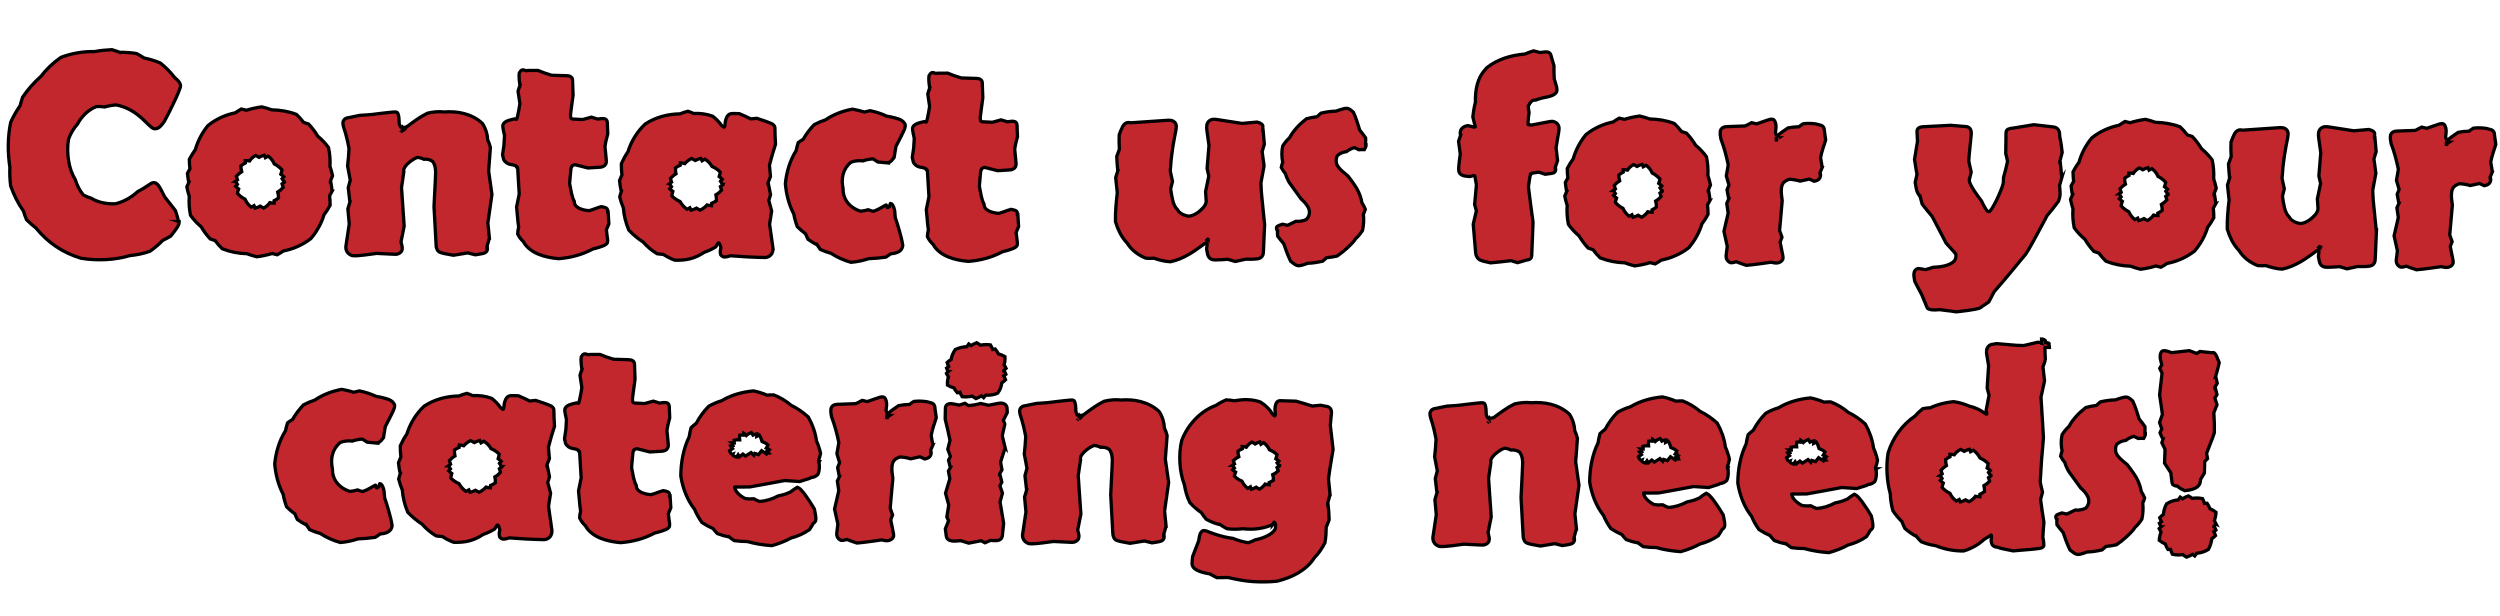 <?xml version="1.0" encoding="UTF-8"?> <svg xmlns="http://www.w3.org/2000/svg" id="_Слой_2" data-name="Слой 2" viewBox="0 0 758.181 186.828"> <g id="_Слой_1-2" data-name="Слой 1"> <g> <path d="m54.227,67.202l.126.001c.031.473-.153.901-.345,1.291-.196.393-.443.758-.693,1.094-.482.701-1.016,1.363-1.558,2.028-.795.465-1.588.903-2.404,1.283-1.166,1.218-2.473,2.337-3.905,3.32-1.981.688-4.016,1.107-6.039,1.294-2.361.704-4.833,1.095-7.325,1.215-2.489.129-5.019.017-7.534-.412-2.696-.825-5.286-1.997-7.588-3.579-2.324-1.547-4.337-3.49-6.073-5.602-.979-.779-1.961-1.597-2.86-2.511-.356-.853-.651-1.728-.912-2.598-1.644-2.321-2.934-4.926-3.888-7.67-.245-1.896-.307-3.791-.243-5.659-.657-4.46-.696-9.088.265-13.646.804-1.759,1.754-3.428,2.834-4.974.227-.872.479-1.75.78-2.619,1.573-2.313,3.411-4.414,5.483-6.228,1.692-2.193,3.742-4.183,6.123-5.83,3.315-1.259,6.786-1.826,10.16-1.749,1.738-.334,3.519-.506,5.3-.585.807.256,1.603.49,2.381.79l.001-.005c1.677.001,3.37.104,5.056.378.812.425,1.604.865,2.354,1.365,1.65.339,3.295.834,4.897,1.509,1.646,1.3,3.1,2.789,4.337,4.402.448.419.943.791,1.329,1.322.188.256.366.566.439.934.084.354-.058.756-.145,1.042-.409,1.204-.932,2.316-1.448,3.441-1.059,2.237-2.113,4.436-3.341,6.645l-.543.71-.324.394c-.162.182-.326.357-.506.51-.381.334-.846.521-1.329.546-.498.062-.894-.227-1.285-.545-.448-.374-.584-.522-.829-.753l-.66-.647c-.842-.849-1.712-1.638-2.651-2.351-1.857-1.439-4.032-2.463-6.377-2.923-1.217.058-2.409.263-3.522.605-.833-.128-1.691-.178-2.564-.121-2.542,1.043-4.482,3.024-5.711,5.32-1.141,1.284-2.057,2.82-2.698,4.508-.375,2.146-.33,4.349-.016,6.471.317,2.119,1,4.139,2.061,5.888.492,1.633,1.296,3.243,2.437,4.639.761.416,1.55.732,2.345.946,2.12,1.326,4.784,1.83,7.424,1.703,2.602-.643,4.854-1.965,6.726-3.693.696-.353,1.39-.758,2.06-1.187l1.069-.694.723-.469c.282-.177.569-.326.851-.358.607-.094,1.181.326,1.544.798.414.56.55.878.764,1.258l1.157,2.241c1.1,1.37,2.189,2.752,3.253,4.161l.536,1.687c.103.379.24.794.317,1.18.123.25.186.414.188.489Z" style="fill: #c1272d; stroke: #000; stroke-miterlimit: 10;"></path> <path d="m100.724,58.006c-.243.467-.493.924-.768,1.365.118.939.16,1.893.163,2.869-.55,1.029-1.176,2-1.857,2.9-.785,2.587-2.152,5.076-3.998,7.232-2.487,1.918-5.396,3.181-8.348,3.752-.583.414-1.2.789-1.838,1.146-.529-.107-1.046-.233-1.554-.381-1.5.459-3.056.782-4.646.988-1.034-.251-2.045-.568-3.02-.937-2.491-.055-5.031-.54-7.462-1.501-.803-.766-1.505-1.612-2.141-2.463-.495-.149-.999-.311-1.489-.504-1.054-1.14-1.979-2.373-2.751-3.684-1.188-.996-2.284-2.166-3.239-3.486-.399-1.953-.52-3.891-.382-5.765-.312-.929-.529-1.888-.735-2.859.189-.456.38-.903.579-1.342h-.007c-.165-.911-.312-1.838-.396-2.778.239-.467.493-.922.764-1.366-.122-.937-.173-1.89-.186-2.864.54-1.032,1.149-2.01,1.813-2.922.738-2.603,2.038-5.117,3.835-7.321,2.445-1.985,5.351-3.283,8.298-3.872.582-.417,1.196-.797,1.832-1.159.53.111,1.048.226,1.557.375,1.498-.469,3.053-.799,4.638-1.018,1.033.234,2.046.56,3.025.9,2.484.048,5.037.444,7.484,1.376.806.773,1.544,1.573,2.183,2.431.499.141,1,.304,1.499.486,1.069,1.132,1.997,2.362,2.776,3.668,1.191.99,2.296,2.149,3.267,3.456.437,1.94.547,3.883.463,5.752.306.926.577,1.875.779,2.845-.202.557-.438,1.099-.672,1.629,0,.093.01.179.009.271l.126.001c.167.911.314,1.838.397,2.779Zm-14.435-2.871l-.126-.001c-.185-.331-.376-.646-.588-.939.183-.183.356-.371.525-.573-.298-.291-.609-.553-.931-.782.156-.421.271-.863.352-1.33-.695-.766-1.5-1.371-2.328-1.796-.396-.892-.999-1.729-1.871-2.367-.301.122-.582.269-.843.432-.091-.242-.199-.484-.327-.72-.571.15-1.102.376-1.582.644-.326-.208-.682-.406-1.063-.56-.779.443-1.395,1.024-1.827,1.676-.42-.092-.871-.132-1.338-.119,0,.246.015.49.04.729-.455.238-.907.534-1.331.875.011.627.1,1.224.254,1.773-.582.359-1.146.835-1.651,1.414.1.361.215.71.353,1.048-.211.14-.406.288-.611.446h.006c.18.332.371.65.579.946-.183.18-.362.37-.531.568.291.296.604.562.917.798-.157.415-.283.856-.372,1.323.687.781,1.485,1.372,2.318,1.795.405.897,1.004,1.74,1.861,2.402.305-.121.588-.259.853-.415.088.238.189.489.312.726.576-.141,1.108-.354,1.593-.614.324.225.673.415,1.052.583.79-.424,1.411-1.004,1.855-1.641.42.104.864.141,1.336.142-.002-.251-.006-.487-.031-.73.459-.228.906-.516,1.332-.859-.009-.627-.096-1.224-.248-1.775.592-.355,1.147-.834,1.663-1.407-.096-.362-.208-.714-.343-1.053.253-.165.495-.351.738-.541,0-.032.003-.063.004-.096Z" style="fill: #c1272d; stroke: #000; stroke-miterlimit: 10;"></path> <path d="m148.418,72.208l-.717,2.516-.003.453.126.001c.048.373-.017.834-.338,1.178-.314.336-.774.473-1.143.55-.742.159-1.467.264-2.196.37l-2.299-.571c-1.448.251-2.898.494-4.362.711-.88-.149-1.759-.305-2.64-.496-.443-.103-.875-.192-1.337-.366-.481-.179-.869-.569-.989-1.027-.278-.514-.249-1.098-.286-1.616l-.086-1.603-.175-3.215-.351-6.385.348-7.07c.047-1.173.139-2.406.143-3.506-.02-1.116-.227-2.254-.872-3.147-.812-.622-1.76-.775-2.684-.683-.299-.153-.648-.275-.984-.385-.317-.103-.678-.153-1.051-.163-1.066.423-2.062,1.136-2.885,1.905-.406.394-.77.816-.986,1.238-.11.21-.181.414-.206.595-.015.09-.013.174-.008.252l.017.122.022.229-.706,4.796.807,11.663-.958,4.793.266,1.145c.098.299.191,1-.035,1.58-.243.408-.624.726-1.062.888-.216.083-.45.138-.672.16-.225.024-.323-.005-.49-.005l-1.809-.085-3.59-.177c-1.188.189-2.372.337-3.572.479-.601.067-1.203.132-1.819.179-.309.024-.622.043-.944.054l-.503.004c-.177-.01-.33-.001-.634-.06-.684-.235-1.269-.686-1.585-1.288-.159-.298-.251-.628-.281-.959-.015-.162-.016-.341-.005-.488l.041-.275.329-2.193.656-4.364-.413-4.581.619-2.093h-.006l-.501-4.347.613-2.281c-.243-1.447-.514-2.887-.811-4.314.195-1.744.354-3.497.432-5.264-.38-2.104-.86-4.181-1.528-6.178l-.13-.379c-.062-.15-.092-.361-.113-.544-.054-.379-.148-.782.01-1.142.124-.365.395-.674.73-.869.309-.191.762-.237,1.166-.313l3.117-.652c1.167-.083,2.352-.132,3.509-.242l3.516-.43,1.772-.196.891-.087c.363-.028.797-.089,1.156-.065.178.029.351.017.502.137.136.127.219.292.289.462.134.346.195.732.239,1.104.067.635.082,1.217.098,1.812.166.592.309.819.466,1.048.076.1.154.169.241.202.045.015.091.028.157.005.012-.038.08-.16.126-.213.059.077.189.116.392.113.104-.003.212-.007.361-.037l.574-.162c1.965-1.453,3.931-2.984,6.267-4.115,1.653-.379,3.38-.573,5.056-.362,1.982-.152,4.015-.045,6.018.478,1.984.531,3.961,1.468,5.567,2.996,1.017,1.544,1.557,3.319,1.613,5.002.353.73.625,1.518.825,2.329l-.543,7.107,1.007,7.093-1.234,8.677.459,4.57Zm-26.872-32.188c-.011.009-.023.017-.034.026-.028.021-.052.049-.074.076-.001.001,0,.002-.001.003.019-.024.058-.062.109-.105Zm.237-.178l-.104.072c-.019.014-.034.028-.052.042.042-.034.098-.073.155-.114Zm.561-.374c-.001,0-.001.001-.002.001l-.045.027-.09.059-.178.117-.052.035c.108-.072.225-.149.366-.239Z" style="fill: #c1272d; stroke: #000; stroke-miterlimit: 10;"></path> <path d="m184.251,72.411c.022.167.039.33.042.523-.005.232-.026.466-.092.694-.062.107-.139.208-.225.297-.184.185-.423.334-.628.444-.178.089-.349.162-.52.231-.34.137-.677.252-1.015.357-.671.222-1.352.4-2.029.56-3.133,1.692-6.725,2.672-10.392,2.93-2.019-.18-4.055-.544-5.976-1.309-.953-.389-1.882-.873-2.689-1.53-.817-.633-1.521-1.422-2.005-2.32-.374-.308-.643-.696-.969-1.072-.252-.403-.569-.815-.767-1.266.023-.728.156-1.42.31-2.079-.194-1.041-.246-2.043-.351-3.057l-.281-3.044.799-3.951-.289-4.816-.144-2.401c-.011-1.031-.209-1.018-.328-1.017-.008-.102-.169-.243-.392-.343-.113-.052-.229-.094-.379-.136l-.48-.118c-.58-.108-1.561-.174-2.167-.935-.399-.233-.606-.81-.655-1.147l-.219-.977.42-2.891c.084-.958.114-1.926.175-2.897l-.312-1.471c-.052-.269-.102-.432-.158-.855-.06-.377-.096-.771.069-1.116.163-.354.457-.614.802-.822.179-.1.367-.189.57-.261.199-.081.445-.143.549-.179.543-.175,1.124-.286,1.582-.388.295.033.219.087.291.124.054.037.142.054.209.02.103.1.29-.699.415-1.222.264-1.149.465-2.344.645-3.538l-.557-3.766.2-.64.15-.479.024-.08.012-.039.006-.018c-.104-.003.299-.025.286-.032l-.265-.024.148-.424h-.006c-.08-.601-.152-1.205-.198-1.821-.022-.307-.041-.617-.044-.934-.007-.309-.002-.62.079-1.097.218-.394.477-.704.833-.859.388-.114.807.098,1.133.207,1.242-.135,2.514-.006,3.693-.062l2.022.784c.69.248,1.401.445,2.104.671l2.651.08,1.325.039.331.01.438.023c.304.017.608.067.881.192.27.12.516.34.622.619.103.264.128.584.123.896,0,.353.011.551.02.773l.025.671.101,2.697-.765,5.76c-.019.219-.021.43-.011.631.009.179.02.289.07.438.085.299.386.472.719.459l2.899.147,2.63-.73,1.91.591.78-.111c.317-.035.667-.088.996-.052.325.033.662.146.88.41.216.267.253.563.291.922.008.323.003.792.018,1l.034.783.067,1.542-.489,1.89c-.182.635-.235,1.308-.358,1.963l.239,2.407.119,1.21c.017.153.049.542.055.83.002.307-.051.6-.193.869-.294.544-.885.835-1.523.918-.759.065-.998.059-1.446.094l-2.428.151c-1.289-.353-2.605-.693-3.93-1.001l-.473.135c-.148.045-.208.09-.293.135-.145.086-.263.166-.234.375-.062.063-.101.146-.135.239-.033.083-.063.194-.091.453l-.138,1.447c-.093.973-.184,1.949-.255,2.928.189.975.353,1.974.555,2.894.21.919.477,1.844.856,2.512.043.488.058.734.282,1.102.209.336.56.654,1.01.902.448.251.978.439,1.536.575.565.144,1.114.23,1.718.239,1.199-.319,2.333-.847,3.625-1.208.457.082.886.134,1.392.349.242.11.462.332.514.568.02.081.013.153.011.227.036.118.054.254.053.409l.126.001.224,3.655-.755,1.808.217,1.791c.025.288.088.591.135.931Z" style="fill: #c1272d; stroke: #000; stroke-miterlimit: 10;"></path> <path d="m234.414,75.266c.016.249.011.514-.042.806-.054.3-.173.639-.354.918-.346.577-1.035.967-1.669,1.088-.188.016-.31.013-.414.01l-.342-.005-.677-.014-1.351-.036-2.692-.112c-1.793-.091-3.581-.211-5.364-.351l-.604.168-.304.084-.423.081c-.297.047-.603.078-.89-.043-.279-.121-.521-.319-.724-.57-.276-1.062-.044-1.572.057-2.211-.138-.534-.248-.811-.384-1.087-.066-.127-.134-.233-.226-.304-.099-.138-.289.134-.38.249-.135.18-.231.35-.311.488l-.098.191c-.019.032-.015.045-.047.091l-.184.212c-1.103.667-2.273,1.218-3.469,1.622-1.245.86-2.662,1.53-4.19,1.936-.763.195-1.559.321-2.346.382-.771.058-1.555.085-2.342.053-1.243-.47-2.416-1.062-3.477-1.765-.616-.026-1.237-.087-1.866-.183-1.622-.975-3.062-2.185-4.261-3.565-1.569-1.001-3.016-2.212-4.347-3.619-.921-2.184-1.478-4.457-1.647-6.698-.452-1.083-.82-2.212-1.111-3.37.148-.562.289-1.113.469-1.653h-.006c-.238-1.088-.408-2.197-.523-3.318.222-.575.481-1.138.732-1.69-.118-1.116-.19-2.256-.172-3.413.566-1.271,1.23-2.479,1.994-3.593.965-3.1,2.721-6.062,5.232-8.424,3.189-2.113,6.94-3.036,10.54-3.089.787-.308,1.602-.568,2.431-.799.594.199,1.193.431,1.758.688,1.884-.1,3.862.12,5.762.833.522.417,1.025.844,1.47,1.324.229.228.436.479.643.724.207.246.409.524.503.687l.233.18c.181.13.32.262.456.364.053.055.175.101.24-.029.061-.104.091-.223.117-.333.05-.222.073-.429.088-.611.026-.222-.021-.223.076-.696.087-.535.494-2.206,1.696-2.385.276-.064.6-.044.877-.048l.603.005,1.095.042c1.186.494,2.315,1.03,3.44,1.578l1.809-.175c.859.275,1.715.56,2.569.863.426.151.853.309,1.277.478l.643.266c.271.128.502.26.727.558.131.127.243.329.272.542.018.17.014.257.021.391l.021.747.032,1.35c.027.896.074,1.792.13,2.684-.687,2.073-1.304,4.189-1.842,6.339.084,1.153.185,2.304.309,3.449l-.745,1.879c-.001.115-.009.227-.01.342l.126.001.655,3.264-.533,1.731.864,3.24-.627,3.997.685,4.824.339,2.443Zm-15.166-19.337h-.126c-.185-.345-.376-.671-.59-.975.183-.186.356-.383.523-.59-.299-.302-.616-.571-.94-.805.147-.431.25-.886.312-1.367-.733-.776-1.591-1.335-2.468-1.688-.499-.869-1.236-1.653-2.189-2.249-.302.137-.587.297-.855.468-.112-.241-.239-.479-.381-.711-.593.165-1.148.388-1.669.648-.348-.22-.715-.418-1.106-.593-.841.404-1.558.944-2.094,1.557-.42-.128-.87-.207-1.348-.242-.026.256-.045.494-.043.741-.483.197-.965.464-1.418.79-.039.637.019,1.245.152,1.805-.598.345-1.176.83-1.694,1.422.097.377.203.736.34,1.087-.211.142-.411.295-.614.456l.006.001c.174.346.37.671.578.974-.177.184-.358.382-.521.589.296.301.621.565.943.795-.139.429-.24.887-.296,1.369.743.769,1.604,1.319,2.489,1.703.502.895,1.193,1.721,2.116,2.359.308-.127.598-.274.868-.434.104.236.219.488.354.721.595-.147,1.142-.364,1.658-.627.348.223.713.418,1.104.594.84-.406,1.554-.949,2.09-1.562.422.126.874.206,1.352.24.025-.255.049-.494.047-.741.486-.196.971-.46,1.429-.781.044-.637-.005-1.245-.132-1.807.606-.336,1.184-.814,1.709-1.4-.091-.377-.197-.738-.33-1.088.253-.169.495-.36.738-.558,0-.035.004-.067.006-.101Z" style="fill: #c1272d; stroke: #000; stroke-miterlimit: 10;"></path> <path d="m274.547,37.909c.022.254-.027.509-.083.76-.065.237-.156.544-.205.63l-.348.763-.716,1.465c-.484.967-.973,1.921-1.483,2.876l-.551,3.369c-.245.298-.459.591-.729.889-.144.146-.294.289-.464.402-.07.049-.151.09-.23.115-.089.076-.18.127-.271.127v.126l-3.222-.301c-.477-.327-.964-.641-1.472-.933-1.086.048-2.104.242-3.051.597-1.19-.143-2.438-.054-3.645.407-1.207.972-2.04,2.297-2.394,3.69-.359,1.393-.305,2.883-.015,4.259-.011,1.536.398,3.045,1.369,4.273.965,1.239,2.388,2.166,3.999,2.63.785-.07,1.538-.229,2.263-.446.48.214,1.02.373,1.587.48.821-.282,1.599-.666,2.344-1.099l.579-.336.289-.168.144-.085.229-.12.244-.127c.038-.087.089.099.138.228l.146.404.074.206c.008.015.014.014.02.011.035-.015.075-.031.106-.045l.064-.027c.038-.016.068-.029.103-.045l.273-.123c.009-.004.012-.006.019-.01.019-.008.037-.019.053-.03.008-.005.014-.011.006-.011.115-.385.341-1.129.302-.995h.002l.004.001.039.005.065.009c.081.017.17.033.24.07.344.278.563.705.718,1.16.157.447.256.965.278,1.21.073.616.111,1.216.141,1.814.482,1.352.896,2.737,1.281,4.114.38,1.407.774,2.72.994,4.34-.064.533-.257,1.053-.622,1.418-.16.18-.393.362-.563.465-.175.093-.349.188-.518.245-.674.256-1.299.341-1.917.398-.479.362-.981.696-1.493,1.018-1.771.259-3.488.411-5.249.469-1.68.582-3.515.944-5.347,1.105-2.187-.626-4.254-1.546-6.072-2.741-1.096-.295-2.179-.687-3.235-1.171-.341-.45-.656-.907-.945-1.378l-.004.006c-.952-.497-1.896-1.059-2.78-1.713-.266-.541-.494-1.097-.709-1.646-.885-.638-1.714-1.369-2.516-2.161-.489-1.26-.85-2.547-1.072-3.836-1.468-2.783-2.278-5.964-2.561-9.195.339-3.574,1.412-7.083,3.265-10.062.163-.802.373-1.608.634-2.409.501-.365,1-.71,1.518-1.021.905-1.583,2.021-3.066,3.328-4.429,1.103-.583,2.24-1.067,3.394-1.435,2.407-1.637,5.244-2.728,8.194-3.264,1.251.217,2.456.505,3.621.872.57-.157,1.152-.292,1.744-.409,1.753.37,3.464.912,5.061,1.665.885.131,1.773.321,2.657.576.461.136.833.24,1.344.441.618.273,1.407.856,1.607,1.66Z" style="fill: #c1272d; stroke: #000; stroke-miterlimit: 10;"></path> <path d="m308.511,73.233c.022.167.039.331.042.524-.005.232-.026.465-.092.693-.062.108-.139.208-.225.297-.184.185-.422.335-.627.444-.178.089-.35.163-.52.232-.34.136-.678.251-1.015.357-.672.221-1.353.4-2.03.559-3.132,1.692-6.724,2.673-10.392,2.931-2.018-.181-4.054-.545-5.975-1.31-.954-.388-1.883-.873-2.69-1.53-.817-.633-1.521-1.421-2.004-2.32-.374-.307-.643-.695-.97-1.071-.252-.404-.569-.815-.766-1.267.022-.728.156-1.42.309-2.079-.194-1.041-.246-2.042-.35-3.057l-.282-3.043.8-3.952-.289-4.816-.145-2.4c-.01-1.031-.209-1.019-.327-1.017-.009-.103-.17-.244-.392-.343-.114-.053-.229-.095-.379-.137l-.481-.118c-.58-.108-1.56-.174-2.166-.935-.399-.232-.607-.81-.655-1.146l-.219-.978.42-2.891c.084-.957.114-1.925.175-2.897l-.312-1.471c-.052-.269-.102-.432-.158-.854-.059-.378-.096-.771.07-1.117.162-.354.457-.614.802-.821.178-.1.366-.19.569-.262.199-.08.445-.143.549-.179.544-.174,1.125-.285,1.582-.387.296.033.22.086.291.124.054.036.142.054.209.019.104.1.291-.699.415-1.222.264-1.148.466-2.344.645-3.538l-.557-3.766.201-.639.149-.479.024-.08.012-.039.007-.019c-.104-.003.298-.025.285-.031l-.265-.025.149-.424h-.006c-.081-.601-.152-1.205-.199-1.82-.021-.308-.04-.618-.044-.935-.006-.309-.001-.62.079-1.096.218-.395.478-.705.833-.86.388-.114.807.099,1.133.207,1.242-.135,2.514-.006,3.694-.062l2.021.785c.69.247,1.402.444,2.104.67l2.652.08,1.325.039.331.01.438.023c.304.017.607.067.88.192.27.12.516.341.623.619.103.264.127.584.122.896.001.353.011.551.02.773l.025.672.102,2.696-.765,5.761c-.019.218-.022.429-.012.631.009.179.021.289.071.438.084.3.385.473.719.459l2.899.148,2.629-.731,1.91.591.78-.11c.317-.035.668-.089.997-.053.324.034.662.146.88.41.216.268.253.563.29.922.008.323.003.792.019,1.001l.033.783.068,1.541-.489,1.89c-.183.635-.235,1.309-.359,1.964l.24,2.406.119,1.21c.017.153.049.543.054.831.002.307-.051.599-.192.868-.294.545-.886.836-1.524.918-.758.065-.997.059-1.445.094l-2.428.151c-1.289-.353-2.605-.693-3.93-1.001l-.474.135c-.147.045-.207.091-.292.135-.145.086-.264.166-.235.376-.061.062-.101.146-.135.239-.033.082-.062.193-.09.452l-.139,1.447c-.093.974-.184,1.949-.254,2.929.188.974.353,1.973.555,2.893.21.919.476,1.845.856,2.512.043.489.058.735.282,1.102.208.337.56.654,1.01.902.448.251.978.44,1.535.576.566.143,1.114.229,1.718.238,1.2-.319,2.334-.847,3.626-1.207.457.081.886.134,1.391.348.243.11.462.332.515.569.019.08.012.152.01.227.036.117.054.253.053.408l.126.001.224,3.656-.754,1.808.217,1.79c.024.288.087.591.134.931Z" style="fill: #c1272d; stroke: #000; stroke-miterlimit: 10;"></path> <path d="m383.521,68.094l-.305,7.043-.057,1.317c-.004.145-.024.384-.076.577-.097.399-.312.767-.626,1.018-.299.253-.733.396-1.059.439-1.25.176-2.407.133-3.592.111-1.055.258-2.117.484-3.182.704l-2.264-.666c-1.216.095-2.427.183-3.68.183-.178-.005-.269.008-.53-.02-.23-.011-.46-.054-.675-.142-.435-.166-.796-.506-1.02-.93-.249-.409-.284-1.003-.342-1.213l-.178-.89.028-.599c.016-.134.042-.162.06-.263.037-.172.068-.389.071-.646-.002-.128-.005-.27-.047-.405-.003-.033-.034-.068-.051-.09-.021.018-.047.032-.076.046l-.617.226-.438.34-.59.426-1.188.836c-.785.551-1.613,1.113-2.473,1.614-1.722.997-3.596,1.849-5.68,2.272-.88-.032-1.777-.179-2.572-.377-.407-.084-.81-.188-1.209-.312-.398-.116-.794-.228-1.18-.382-.79.065-1.596.064-2.419,0-2.335-.883-4.435-2.496-5.708-4.58-.85-.884-1.574-1.916-2.169-3.025-.562-1.106-1.046-2.315-1.396-3.491-.048-3.012.224-5.905.558-8.79-.188-1.507-.348-3.02-.487-4.536l.636-2.075h-.006c-.141-1.439-.251-2.887-.317-4.341.26-.743.525-1.48.81-2.207-.082-1.455-.122-2.922-.057-4.409.324-.861.614-1.631,1.068-2.513.245-.422.592-.849,1.079-1.062.237-.104.492-.147.737-.138.249.013.442.062.666.092l6.355-.438,3.233-.218,1.63-.108c.161-.005.216-.027.465-.017.225.006.446.037.66.094.424.112.815.347,1.093.694.262.391.402.948.317,1.364l-.07.64c-.022.214-.045.44-.079.555l-.356,1.701c-.226,1.135-.423,2.276-.595,3.424-.345,2.294-.579,4.609-.72,6.941l.69,3.151-.573,2.264c.382,2.324.649,4.994,2.053,6.262.545,1.088,1.896,1.785,3.412,2.013,1.735-.132,3.311-1.369,4.46-2.633.55-.649.887-1.364.856-1.982l-.186-2.851.977-4.7-.523-2.278.579-6.987-.488-3.508c-.074-.613-.185-1.083-.22-1.891.001-.533.042-1.102.328-1.542.272-.467.735-.776,1.271-.952.331-.057.75-.071,1.016-.052.234.017.424.048.594.075l1.076.167,2.149.335,4.29.668,4.525-.403c.201.071.587.144.884.273.299.126.554.294.732.522.197.226.23.541.158.824-.013.079-.027.148-.041.221.01.159.017.336.016.543l.126.001.383,4.313-.676,2.244.593,4.331-.955,5.161c.059,1.057.075,2.11.164,3.165l.315,3.161.63,6.306Zm-17.605,4.895c-.093.066-.19.136-.311.215.017-.011.032-.024.049-.031l.175-.119.087-.064Zm.329-.248c-.043.036-.098.079-.158.126l.083-.062c.025-.021.05-.044.075-.064Zm.153-.164c-.012.025-.038.06-.085.103.005-.005.01-.008.016-.013.021-.019.056-.057.069-.09Zm.006-.023c0-.016-.01-.026-.032-.032-.003-.001-.006-.003-.008-.003-.001.002-.001.003-.002.005.024.005.04.014.042.03Z" style="fill: #c1272d; stroke: #000; stroke-miterlimit: 10;"></path> <path d="m414.059,63.471c-.161.536-.36,1.047-.584,1.535.199,1.599.084,3.242-.261,4.874-.6.927-1.286,1.803-2.112,2.52-.312.558-.797,1.104-1.223,1.535-.435.455-.891.899-1.359,1.327-.939.857-1.947,1.65-2.997,2.389-1.075.227-2.135.4-3.202.511-.381.359-.773.701-1.179,1.041-1.505.358-3.04.596-4.571.648-.365.14-.735.271-1.115.391l-.575.167-.291.077c-.1.025-.177.047-.357.07-.312.046-.631.048-.932-.068-.285-.091-.616-.314-.828-.458-.397-.263-.725-.522-1.05-.788-.888-1.806-1.488-3.554-2.108-5.333-.634-.744-1.258-1.497-1.852-2.304-.021-.26-.019-.475-.047-.768-.025-.294-.022-.55.001-.768h-.006c-.124-.233-.247-.488-.291-.756-.07-.273.082-.557.283-.68.192-.128.423-.251.708-.349l.438-.146c.159-.052.312-.102.401-.142l1.521.329,2.563-1.226c.29.004.582.045.753.039.269-.02.533-.053.799-.096.53-.088,1.058-.226,1.562-.462.466-.474.807-1.047.914-1.643.119-.594.035-1.199-.181-1.73-.448-1.083-1.342-2.019-2.275-2.845l-2.666-3.688c-.419-.63-.928-1.17-1.254-1.879-.354-.69-.655-1.405-.871-2.143-.465-.557-.891-1.176-1.25-1.855.104-.555.257-1.089.44-1.596-.322-1.566-.353-3.248-.001-4.923.596-.962,1.311-1.807,2.091-2.529,1.225-2.244,3.072-4.146,5.114-5.73,1.068-.286,2.14-.499,3.202-.633.375-.36.764-.718,1.173-1.059,1.517-.372,3.06-.585,4.588-.617.728-.284,1.482-.506,2.253-.713l.291-.07.469-.068c.318-.028.655.011.945.175.28.14.595.396.807.577.186.146.351.287.509.428.844,1.854,1.354,3.616,1.918,5.416.605.765,1.206,1.533,1.783,2.346.009.57.061,1.193-.034,1.742.038.13.062.24.062.314l.126.001c.037.557-.249.989-.477,1.402l-.073.132-.317-.014c-.459-.021-.913-.01-1.356.036-.422-.247-.877-.459-1.36-.638-.896.281-1.722.689-2.37,1.216-.979.131-2.033.471-2.81,1.257-.269.608-.346,1.261-.29,1.887.036.606.329,1.102.704,1.6.762.988,1.79,1.742,2.854,2.644.911,1.213,1.82,2.392,2.646,3.755.777,1.372,1.329,2.845,1.587,4.359.393.609.738,1.271,1.021,1.975Z" style="fill: #c1272d; stroke: #000; stroke-miterlimit: 10;"></path> <path d="m472.813,39.053c-.013.247-.048.62-.07.761l-.075.456-.152.913-.609,3.655.465,3.854-.713,2.119-.002.383.126.001c.048.312.006.729-.312,1.021-.305.283-.724.35-1.034.388l-1.84.248-1.915-.646-1.69.261c-.45.087-.695.181-.85.278.011.061.044.142.064.204-.062.102-.121.251-.18.446-.03.065-.058.268-.085.457l-.082.557-.33,2.227c.406,3.593.911,7.178,1.401,10.735l-.23,6-.124,2.998-.031.757c-.011.306,0,.632-.119.915-.23.605-.924.823-1.503.834-.946.314-1.817.544-2.73.787l-1.939-.616c-2.059.252-4.11.505-6.208.677-.683-.143-1.363-.291-2.056-.478-.343-.102-.703-.186-1.107-.387-.395-.191-.767-.531-.943-.927-.322-.428-.414-.996-.435-1.413l-.102-1.223-.205-2.44-.41-4.854.954-4.086-.536-1.865.545-6.004-.254-1.447-.127-.722-.062-.36c-.021-.147-.046-.117-.074-.175-.118-.155-.346-.142-.449-.067-.051.056-.694.172-1.092.276l-.796-.093c-.327-.016-.879-.078-1.25-.228-.398-.146-.741-.383-.978-.716-.115-.167-.196-.354-.237-.541l-.058-.608.005-.458c.003-.151.015-.204.021-.311l.052-.561.118-1.113.282-2.21c-.189-1.284-.358-2.57-.517-3.857l.598-1.772h-.006c-.107-.569-.183-1.353.314-1.988.231-.312.559-.537.889-.701.159-.07.335-.157.554-.198l.468-.1.988.23c.254.081.554.16.927.234l.334-.117c.008-.123-.062-.307-.088-.441-.073-.289-.145-.537-.215-.747l-.439-1.806.31-2.234c.14-.747.285-1.486.474-2.215-.031-1.809.083-3.651.582-5.478.253-.911.607-1.815,1.11-2.673.525-.871,1.116-1.595,1.772-2.315,1.673-1.336,3.582-2.291,5.531-2.957,1.962-.648,3.974-1.012,5.979-1.182.862-.357,1.748-.686,2.65-.977.673.146,1.336.352,1.987.525l.775-.103c.255-.032.499-.073.882-.098.35-.019.713.021,1.025.192.328.171.516.478.619.821.055.176.095.362.145.551l.114.396.221.747.44,1.5.001,2.055c.001.68.06,1.321.088,1.997.24.758.528,1.562.705,2.417.087.487.228,1.201-.15,1.685-.172.245-.408.443-.679.598-.268.162-.593.291-.787.36-.874.322-1.795.442-2.52.613-.762.172-1.521.381-2.131.656-.279.01-.542.041-.731.074-.11.032-.135-.01-.246.065-.107.062-.21.141-.312.23-.414.362-.772.919-1.065,1.513.042.643.143,1.272.275,1.896-.155.929-.263,1.931-.285,2.842-.014.136-.021.284-.023.44l.001.244c.005.078-.021.201.076.176l.452.056c.159.019.32.037.598.054l2.971-.575,1.504-.286.755-.144.378-.072c.183-.027.451-.049.696-.042.584.115,1.098.368,1.459.773.371.406.531.938.51,1.476Z" style="fill: #c1272d; stroke: #000; stroke-miterlimit: 10;"></path> <path d="m518.61,60.772c-.244.467-.494.924-.769,1.365.119.939.16,1.893.164,2.869-.551,1.029-1.177,2-1.857,2.9-.786,2.587-2.152,5.076-3.998,7.232-2.487,1.918-5.396,3.181-8.349,3.752-.582.413-1.199.789-1.838,1.146-.528-.107-1.045-.233-1.554-.382-1.499.46-3.056.783-4.646.989-1.033-.251-2.045-.568-3.02-.938-2.491-.054-5.031-.539-7.462-1.5-.802-.766-1.504-1.613-2.14-2.463-.496-.149-1-.311-1.49-.504-1.054-1.14-1.979-2.374-2.751-3.684-1.188-.996-2.283-2.166-3.238-3.486-.399-1.953-.521-3.892-.383-5.765-.311-.929-.529-1.888-.734-2.859.188-.457.379-.903.578-1.342h-.006c-.166-.911-.312-1.838-.397-2.778.24-.467.494-.923.765-1.366-.123-.938-.173-1.89-.187-2.864.54-1.033,1.15-2.01,1.814-2.922.738-2.603,2.038-5.117,3.834-7.321,2.445-1.985,5.351-3.283,8.299-3.872.581-.417,1.196-.797,1.832-1.159.53.111,1.047.226,1.556.375,1.498-.469,3.053-.8,4.639-1.018,1.033.234,2.045.56,3.025.9,2.484.047,5.036.444,7.483,1.375.806.774,1.544,1.574,2.183,2.432.499.141,1.001.304,1.499.486,1.069,1.132,1.998,2.362,2.777,3.668,1.19.99,2.295,2.149,3.267,3.456.436,1.94.546,3.883.462,5.752.307.926.577,1.875.78,2.845-.202.557-.438,1.099-.673,1.629,0,.093.01.179.01.271l.126.001c.166.911.314,1.838.397,2.779Zm-14.436-2.871l-.126-.001c-.185-.331-.376-.646-.588-.939.183-.183.356-.372.525-.573-.298-.291-.608-.554-.93-.782.155-.421.27-.863.352-1.33-.696-.766-1.501-1.371-2.329-1.796-.396-.892-.999-1.729-1.87-2.367-.301.122-.583.269-.843.432-.091-.242-.199-.484-.327-.72-.572.15-1.103.375-1.582.644-.327-.208-.682-.406-1.063-.56-.78.443-1.396,1.024-1.827,1.676-.421-.092-.872-.132-1.338-.119-.001.246.015.49.04.729-.455.238-.907.534-1.331.875.011.627.1,1.224.253,1.773-.582.359-1.146.835-1.651,1.414.1.361.215.71.354,1.048-.211.14-.407.288-.611.446h.006c.179.332.371.65.579.946-.183.18-.362.37-.532.567.292.297.604.562.917.799-.157.415-.282.856-.371,1.323.686.781,1.484,1.372,2.317,1.795.406.897,1.004,1.74,1.861,2.402.305-.121.589-.259.854-.416.087.239.189.49.312.727.575-.142,1.107-.354,1.593-.614.323.225.672.415,1.052.583.789-.424,1.41-1.004,1.855-1.641.419.104.863.141,1.335.142-.002-.251-.006-.487-.031-.73.459-.228.906-.516,1.332-.859-.009-.627-.095-1.224-.247-1.775.592-.355,1.147-.834,1.662-1.407-.096-.362-.208-.714-.342-1.053.252-.165.494-.351.737-.541,0-.032.003-.063.004-.096Z" style="fill: #c1272d; stroke: #000; stroke-miterlimit: 10;"></path> <path d="m552.637,50.754l-.681,1.609c.001.103.002.218.001.296h.127c.091.463.052,1.1-.345,1.552-.389.464-1.054.679-1.565.764-.511-.216-.985-.442-1.468-.662l-2.786.612c-1.085-.31-2.173-.516-3.31-.548-.637.224-1.26.53-1.67.971-.402.428-.576,1.019-.667,1.626-.172,1.242.037,2.508.224,3.895l-.798,9.056c.218.688.479,1.362.729,2.025l-.574,1.463.472,2.326.236,1.181.118.595c.042.252.103.605.053.936-.278.835-1.123,1.294-1.905,1.317-.443.035-.667-.044-.93-.09l-.783-.152c-2.478.326-4.995.748-7.516.945-1.029-.34-2.053-.697-3.056-1.089l-.765.204c-.232.067-.576.13-1,.078-.563-.238-1.014-.688-1.191-1.244-.092-.273-.121-.565-.105-.849l.067-.582.277-2.281-1.005-4.536,1.282-5.561-.432-2.926.609-1.337h-.006l-.518-2.778.595-1.457c-.257-.924-.524-1.84-.808-2.748.218-1.117.408-2.24.578-3.376-.555-2.687-1.261-5.333-2.218-7.825l-.083-.554-.116-.699c.014-.613-.111-1.246.255-1.723.336-.492.879-.728,1.473-.758l.455-.032.301-.014.562-.02,4.526-.164c.637-.294,1.276-.646,1.935-.996l1.534.362,2.303-.803,1.206-.408c.503-.152,1.133-.396,1.699-.016.295.296.463.692.559,1.103.092.397.126.877.106,1.109-.021.559-.099,1.112-.17,1.608.117.454.23.787.404,1.027.045.058.095.111.17.134.025.009.125.011.06-.024-.003-.053.05-.092.078-.131.137-.147.266-.268.373-.377l.147-.151c.049-.049.054-.074.221-.19l.771-.557c.517-.368,1.019-.73,1.581-1.097,1.106-.208,2.216-.336,3.307-.355.422-.321.861-.637,1.328-.92.8-.091,1.606-.117,2.402-.073.4.02.793.059,1.192.115.396.065.79.13,1.271.315.489.053,1.037.27,1.301.745.131.227.185.498.206.766l.036.4.042.293.339,2.38c-.535,1.774-1.234,3.515-1.546,5.381l.502,2.913Zm-13.891-8.275c-.032-.001-.037-.014-.049-.023,0,.003-.002.005-.002.007.018.004.033.016.051.017Zm.385-.426l-.086.055c-.009.008-.02.015-.029.021.032-.022.078-.051.115-.076Zm.383-.244c-.003.002-.007.004-.011.005l-.058.037c.021-.013.047-.028.068-.042Z" style="fill: #c1272d; stroke: #000; stroke-miterlimit: 10;"></path> <path d="m625.304,53.881c-.224.792-.453,1.584-.699,2.366.077.765.146,1.527.159,2.318,0,.388.005.817-.117,1.27-.103.416-.222.795-.348,1.173-1.107,1.543-2.282,2.953-3.464,4.379-1.033,1.981-2.095,3.95-3.168,5.911-1.08,1.959-2.118,3.938-3.344,5.814-3.188,3.827-6.292,7.687-9.572,11.382-.512,1.018-1.029,2.029-1.576,3.043-.682.484-1.353.97-2.101,1.407-.221.303-.652.505-.984.589-.335.1-.654.167-.977.233-.644.129-1.284.232-1.923.325-1.279.188-2.557.341-3.835.484-1.684-.202-3.356-.427-5.027-.658-.505.031-1.012.078-1.551.082-.268.002-.539-.007-.819-.034-.304-.029-.696-.107-1.017-.246l-.241-.119c-.085-.036-.162-.084-.186-.175-.073-.161-.166-.303-.229-.487l-.329-.815-.583-1.399-.581-1.396-.681-1.274c-.476-.907-.97-1.778-1.431-2.762-.087-.444-.168-.89-.22-1.386-.022-.256-.05-.5-.025-.86.039-.328.089-.698.42-1.119.354-.435.916-.524,1.22-.478l.636.109c.412.072.827.154,1.242.208.781-.205,1.55-.443,2.294-.703,1.193-.034,2.376-.166,3.509-.439,1.128-.272,2.221-.724,2.989-1.532.27-.489.444-.996.437-1.523.017-.125.003-.258-.013-.389-.02-.071-.02-.137-.06-.201-.05-.064-.095-.097-.157-.161l-.279-.336c-.782-.913-1.627-1.827-2.465-2.732l-4.226-8.101c-1.034-1.222-2.056-2.456-3.038-3.741-.223-.731-.43-1.473-.604-2.214l-.005.003c-.422-.629-.894-1.268-1.09-2.11-.188-.774-.305-1.53-.426-2.291.17-.811.354-1.609.543-2.407-.262-1.512-.528-3.022-.739-4.543l.897-5.484-.088-1.703-.043-.859c-.011-.267-.057-.612.074-.94.236-.674,1.063-.913,1.712-.92l1.676-.089,6.72-.353,3.676.307.508.04c.26.017.508.023.735.071.444.08.862.364,1.077.772.223.401.283.88.27,1.347-.013.244-.031.375-.045.533l-.046.465-.366,3.703c-.11,1.219-.28,2.44-.297,3.67l.729,3.295-.592,2.406c.035.636.295,1.113.571,1.679.287.541.612,1.073.952,1.596.686,1.043,1.427,2.076,2.189,3.05.341.737.699,1.473,1.109,2.139.101.168.208.328.317.48.122.164.147.225.249.338.157.205.467.416.741.27.147-.117.264-.26.366-.396.131-.162.277-.376.406-.573.266-.406.51-.837.746-1.272.473-.876.9-1.774,1.307-2.692.404-.914.795-1.838,1.094-2.741.146-.44.276-.916.299-1.234l.048-1.427c.465-1.599.867-3.231,1.221-4.884-.172-.793-.306-1.596-.555-2.364l.053-3.662.026-1.88c.006-.365-.026-.805.072-1.161.083-.371.396-.69.771-.771.327-.152.73-.177,1.16-.233l.921-.15,1.837-.299,3.668-.599,4.573.521,1.139.131c.162.02.436.042.699.125.261.079.498.207.697.377.405.336.617.844.687,1.268.062.421.076.801.078,1.192.363,1.581.562,3.184.752,4.781-.223.886-.461,1.762-.701,2.637,0,.163.001.312,0,.479h.126c.172,1.514.332,3.028.462,4.556Z" style="fill: #c1272d; stroke: #000; stroke-miterlimit: 10;"></path> <path d="m671.997,61.788c-.243.467-.493.923-.768,1.365.118.938.16,1.893.163,2.869-.55,1.029-1.176,2-1.857,2.899-.785,2.588-2.152,5.077-3.998,7.233-2.487,1.918-5.396,3.181-8.348,3.752-.583.413-1.2.789-1.839,1.146-.528-.107-1.045-.233-1.554-.382-1.499.46-3.056.782-4.645.989-1.034-.251-2.045-.568-3.02-.938-2.491-.055-5.031-.539-7.462-1.5-.803-.766-1.505-1.613-2.141-2.463-.495-.149-.999-.311-1.49-.504-1.053-1.14-1.979-2.374-2.751-3.684-1.188-.996-2.283-2.167-3.238-3.486-.399-1.953-.521-3.892-.383-5.765-.311-.929-.529-1.889-.734-2.859.188-.457.379-.904.578-1.342h-.006c-.166-.911-.312-1.838-.397-2.778.24-.467.494-.923.765-1.366-.123-.938-.173-1.89-.187-2.864.54-1.033,1.15-2.011,1.814-2.922.738-2.603,2.038-5.118,3.834-7.321,2.446-1.985,5.352-3.283,8.299-3.872.582-.417,1.196-.797,1.832-1.159.53.111,1.048.226,1.557.375,1.498-.469,3.053-.8,4.638-1.018,1.033.234,2.045.56,3.025.899,2.484.048,5.037.445,7.484,1.376.806.774,1.544,1.574,2.183,2.432.499.141,1,.304,1.499.485,1.069,1.133,1.997,2.363,2.776,3.668,1.191.99,2.296,2.15,3.267,3.457.437,1.94.547,3.883.463,5.752.306.926.577,1.875.779,2.844-.202.558-.438,1.1-.672,1.63,0,.093.01.179.009.271l.126.001c.167.911.314,1.838.397,2.779Zm-14.435-2.871l-.127-.001c-.185-.331-.375-.646-.588-.939.183-.183.356-.372.525-.574-.297-.291-.608-.553-.93-.781.155-.421.27-.863.352-1.331-.696-.765-1.501-1.37-2.329-1.796-.396-.891-.999-1.728-1.87-2.366-.301.122-.583.269-.843.432-.091-.243-.199-.484-.327-.72-.572.15-1.103.375-1.582.644-.326-.208-.682-.407-1.063-.56-.779.443-1.395,1.023-1.827,1.676-.42-.092-.871-.132-1.338-.12,0,.246.015.491.04.729-.455.238-.907.534-1.331.875.011.627.1,1.223.254,1.773-.582.359-1.146.835-1.651,1.413.1.362.215.711.353,1.049-.211.139-.406.288-.611.446h.006c.18.332.371.649.579.946-.182.18-.362.369-.531.567.291.297.604.562.917.798-.157.415-.283.857-.372,1.324.687.781,1.485,1.372,2.318,1.795.405.897,1.004,1.74,1.861,2.401.305-.12.588-.259.853-.415.088.239.189.49.312.726.576-.141,1.108-.354,1.593-.613.323.224.672.415,1.052.582.789-.423,1.41-1.003,1.855-1.64.419.104.863.141,1.335.142-.002-.251-.006-.487-.031-.73.459-.228.906-.516,1.333-.859-.01-.627-.096-1.224-.248-1.775.592-.355,1.147-.834,1.662-1.407-.095-.363-.208-.714-.342-1.053.252-.166.494-.351.737-.541,0-.032.003-.063.005-.096Z" style="fill: #c1272d; stroke: #000; stroke-miterlimit: 10;"></path> <path d="m720.698,70.326l-.304,7.042-.057,1.318c-.005.145-.024.384-.076.577-.098.399-.312.767-.626,1.017-.3.253-.734.396-1.06.439-1.25.177-2.407.134-3.592.112-1.055.258-2.117.484-3.182.703l-2.264-.665c-1.216.095-2.427.183-3.68.183-.178-.005-.269.007-.53-.02-.23-.011-.46-.055-.675-.142-.435-.166-.796-.506-1.02-.93-.249-.41-.284-1.003-.342-1.213l-.178-.891.028-.598c.016-.134.042-.162.06-.263.037-.172.068-.39.071-.646-.002-.128-.005-.27-.047-.404-.003-.033-.034-.068-.051-.09-.021.018-.047.031-.076.046l-.617.226-.438.34-.59.426-1.188.836c-.785.551-1.613,1.113-2.473,1.613-1.722.998-3.596,1.85-5.68,2.273-.88-.032-1.777-.179-2.572-.377-.407-.084-.81-.188-1.209-.312-.398-.115-.794-.227-1.18-.382-.79.066-1.596.064-2.419.001-2.335-.883-4.435-2.496-5.708-4.58-.85-.884-1.574-1.916-2.169-3.025-.562-1.107-1.046-2.315-1.396-3.491-.048-3.012.224-5.905.558-8.79-.188-1.507-.348-3.021-.487-4.537l.636-2.074h-.006c-.141-1.439-.251-2.887-.317-4.342.26-.742.525-1.479.81-2.206-.082-1.455-.122-2.922-.057-4.409.324-.861.614-1.631,1.068-2.513.245-.422.592-.849,1.079-1.062.237-.104.492-.146.737-.138.249.014.442.062.666.093l6.355-.438,3.233-.218,1.63-.108c.161-.005.216-.028.465-.017.225.006.446.037.66.094.424.111.815.347,1.093.694.262.391.402.948.317,1.363l-.07.641c-.022.214-.045.44-.079.554l-.356,1.702c-.226,1.134-.423,2.276-.595,3.424-.345,2.294-.579,4.608-.72,6.941l.69,3.15-.573,2.265c.382,2.324.649,4.994,2.053,6.262.545,1.087,1.896,1.785,3.413,2.013,1.734-.132,3.31-1.37,4.459-2.633.55-.649.887-1.364.856-1.982l-.186-2.852.977-4.699-.523-2.278.579-6.987-.488-3.509c-.074-.612-.185-1.082-.22-1.89.001-.533.042-1.102.328-1.542.272-.467.735-.776,1.271-.953.331-.056.75-.07,1.016-.052.234.018.424.049.594.075l1.076.168,2.149.334,4.29.668,4.525-.402c.201.07.587.144.885.273.298.126.554.294.731.522.198.225.23.541.159.824-.014.079-.028.148-.041.221.01.159.017.336.016.543l.126.001.383,4.313-.676,2.244.593,4.33-.955,5.162c.058,1.057.074,2.11.164,3.164l.314,3.162.63,6.306Zm-17.605,4.895c-.093.065-.19.136-.311.215.017-.011.032-.024.049-.032l.175-.118.087-.064Zm.329-.249c-.043.037-.098.08-.158.126l.083-.061c.025-.021.05-.044.075-.065Zm.153-.164c-.012.025-.038.061-.085.104.005-.005.01-.008.016-.013.021-.019.056-.058.069-.091Zm.006-.023c0-.016-.01-.026-.032-.031-.003-.001-.006-.003-.008-.003-.001.002-.001.003-.002.005.024.004.04.013.042.029Z" style="fill: #c1272d; stroke: #000; stroke-miterlimit: 10;"></path> <path d="m755.874,52.1l-.681,1.608c.001.103.002.218.001.296l.127.001c.091.463.052,1.1-.345,1.552-.389.463-1.054.679-1.565.763-.511-.215-.985-.441-1.468-.662l-2.786.613c-1.085-.31-2.172-.516-3.31-.548-.637.224-1.259.53-1.67.971-.402.428-.576,1.019-.667,1.625-.171,1.243.037,2.509.225,3.896l-.798,9.056c.217.688.479,1.361.729,2.025l-.575,1.463.472,2.326.237,1.181.118.595c.041.251.103.605.053.935-.278.836-1.123,1.295-1.906,1.318-.442.035-.667-.044-.929-.09l-.783-.152c-2.479.326-4.996.748-7.517.945-1.028-.34-2.053-.697-3.056-1.089l-.765.204c-.232.066-.576.13-1,.077-.563-.238-1.014-.688-1.191-1.243-.092-.273-.121-.566-.105-.85l.067-.581.276-2.281-1.004-4.536,1.282-5.561-.432-2.926.609-1.337h-.006l-.518-2.779.595-1.457c-.257-.923-.524-1.839-.808-2.747.218-1.117.408-2.241.578-3.376-.555-2.687-1.261-5.333-2.218-7.825l-.083-.554-.116-.699c.014-.613-.111-1.246.255-1.724.336-.491.879-.728,1.473-.758l.455-.032.301-.014.562-.02,4.527-.163c.636-.294,1.275-.646,1.935-.996l1.533.361,2.303-.802,1.206-.408c.503-.152,1.133-.396,1.699-.016.296.296.463.692.559,1.103.092.397.126.876.107,1.108-.021.56-.1,1.113-.17,1.609.117.454.23.787.404,1.027.045.057.094.111.17.134.024.008.125.011.06-.024-.004-.053.049-.092.077-.131.138-.147.267-.268.373-.377l.148-.151c.048-.049.053-.074.22-.19l.771-.558c.517-.367,1.018-.729,1.581-1.096,1.105-.209,2.215-.336,3.306-.356.422-.32.861-.636,1.328-.92.8-.09,1.606-.116,2.402-.072.4.019.793.059,1.192.115.396.064.79.13,1.271.314.489.054,1.038.27,1.302.746.13.227.184.497.206.766l.035.4.043.293.338,2.38c-.534,1.774-1.234,3.514-1.546,5.38l.502,2.914Zm-13.891-8.276c-.032,0-.037-.013-.049-.022,0,.003-.002.005-.002.007.018.004.034.016.051.016Zm.386-.425l-.086.054c-.009.008-.02.016-.03.022.033-.023.078-.051.116-.076Zm.382-.245c-.003.002-.007.004-.011.005l-.058.038c.021-.013.047-.029.068-.043Z" style="fill: #c1272d; stroke: #000; stroke-miterlimit: 10;"></path> <path d="m119.68,122.886c.022.254-.027.509-.084.76-.064.237-.156.544-.205.63l-.347.763-.717,1.465c-.484.967-.972,1.921-1.483,2.877l-.55,3.368c-.246.299-.46.592-.729.89-.143.146-.294.289-.463.402-.07.049-.151.09-.231.115-.089.076-.18.127-.27.127l-.001.126-3.221-.301c-.477-.327-.964-.641-1.472-.933-1.086.048-2.104.242-3.051.597-1.19-.143-2.438-.054-3.645.407-1.207.972-2.04,2.297-2.395,3.69-.358,1.393-.305,2.883-.014,4.259-.012,1.536.398,3.044,1.368,4.272.965,1.239,2.388,2.166,4,2.63.785-.07,1.538-.229,2.263-.446.48.214,1.02.373,1.587.48.821-.282,1.599-.666,2.344-1.099l.579-.336.288-.168.144-.085.229-.12.244-.127c.039-.087.09.099.139.228l.146.404.074.206c.008.015.014.014.02.011.034-.015.074-.031.106-.045l.063-.027c.038-.016.069-.029.103-.045l.273-.123c.009-.004.013-.006.02-.01.019-.008.036-.019.053-.03.007-.005.013-.011.005-.011.116-.385.342-1.129.302-.995h.002l.004.001.04.005.064.009c.082.017.17.033.241.07.343.278.563.705.717,1.16.157.447.256.965.278,1.21.074.616.112,1.216.142,1.814.482,1.352.896,2.737,1.281,4.114.38,1.407.774,2.72.993,4.34-.063.533-.256,1.053-.622,1.418-.16.18-.392.362-.562.465-.176.093-.35.188-.518.245-.674.256-1.299.341-1.918.398-.478.362-.98.696-1.493,1.018-1.771.259-3.487.411-5.248.469-1.68.582-3.515.944-5.348,1.105-2.187-.626-4.254-1.546-6.072-2.741-1.096-.295-2.179-.687-3.234-1.171-.341-.45-.657-.907-.946-1.378l-.003.006c-.953-.497-1.897-1.059-2.78-1.713-.267-.541-.495-1.097-.709-1.646-.885-.638-1.714-1.369-2.517-2.161-.488-1.26-.849-2.547-1.072-3.836-1.467-2.783-2.277-5.963-2.56-9.194.339-3.574,1.412-7.083,3.265-10.062.163-.802.373-1.608.634-2.409.501-.365,1-.71,1.517-1.021.906-1.583,2.021-3.066,3.328-4.429,1.103-.583,2.24-1.067,3.395-1.435,2.406-1.637,5.244-2.728,8.194-3.264,1.251.217,2.456.505,3.621.872.57-.157,1.152-.292,1.744-.409,1.754.37,3.464.912,5.061,1.665.885.131,1.773.321,2.656.576.462.136.834.24,1.345.441.617.273,1.406.856,1.607,1.66Z" style="fill: #c1272d; stroke: #000; stroke-miterlimit: 10;"></path> <path d="m167.379,160.823c.016.25.011.515-.042.806-.054.301-.173.639-.354.919-.346.577-1.035.967-1.669,1.088-.188.015-.31.013-.414.01l-.342-.006-.677-.013-1.351-.036-2.691-.113c-1.793-.091-3.581-.211-5.365-.351l-.604.168-.303.084-.423.081c-.298.047-.604.078-.891-.043-.279-.121-.521-.318-.724-.57-.275-1.062-.044-1.571.058-2.211-.139-.534-.248-.81-.385-1.086-.066-.128-.134-.233-.226-.305-.099-.137-.289.134-.379.25-.136.18-.232.349-.311.488l-.098.19c-.02.033-.016.046-.048.092l-.183.211c-1.104.667-2.274,1.218-3.469,1.622-1.246.861-2.663,1.53-4.191,1.937-.763.194-1.559.32-2.346.382-.771.058-1.555.084-2.342.053-1.242-.471-2.416-1.063-3.477-1.766-.615-.026-1.237-.086-1.866-.182-1.621-.975-3.062-2.185-4.261-3.565-1.569-1.001-3.016-2.213-4.347-3.619-.92-2.184-1.477-4.457-1.646-6.699-.452-1.083-.821-2.211-1.111-3.369.148-.562.289-1.112.468-1.652h-.006c-.238-1.089-.407-2.198-.522-3.319.222-.574.48-1.138.731-1.69-.117-1.116-.19-2.255-.172-3.412.566-1.271,1.231-2.48,1.995-3.595.965-3.1,2.72-6.062,5.232-8.424,3.189-2.112,6.939-3.036,10.539-3.089.787-.307,1.602-.568,2.431-.798.594.199,1.193.43,1.758.688,1.885-.1,3.863.119,5.762.833.523.416,1.026.844,1.47,1.323.23.229.436.48.644.724.206.247.409.524.503.688l.233.179c.18.131.32.263.456.364.052.056.174.102.239-.029.061-.104.091-.222.118-.332.05-.223.073-.43.087-.612.026-.221-.021-.223.076-.695.087-.536.494-2.207,1.697-2.386.275-.064.599-.044.876-.048l.603.005,1.096.043c1.185.494,2.315,1.03,3.439,1.577l1.809-.175c.859.275,1.715.56,2.569.864.426.151.853.309,1.277.478l.643.266c.271.128.502.259.727.558.131.127.243.329.272.542.018.17.014.257.021.391l.021.746.032,1.35c.027.897.074,1.793.13,2.684-.687,2.074-1.304,4.191-1.842,6.34.084,1.154.185,2.305.309,3.449l-.745,1.879c-.001.115-.009.227-.009.342l.126.001.654,3.265-.533,1.729.864,3.24-.627,3.997.685,4.824.339,2.443Zm-15.165-19.335l-.127-.001c-.185-.344-.375-.671-.589-.974.183-.187.356-.384.522-.591-.298-.302-.616-.571-.939-.805.146-.431.249-.885.312-1.367-.734-.776-1.591-1.335-2.468-1.688-.499-.868-1.236-1.652-2.19-2.249-.301.137-.586.297-.855.469-.111-.241-.239-.479-.381-.712-.592.165-1.148.388-1.669.649-.348-.221-.715-.418-1.106-.594-.841.404-1.558.945-2.094,1.557-.42-.128-.87-.207-1.348-.241-.026.256-.045.494-.043.741-.483.196-.965.463-1.418.789-.039.638.019,1.245.152,1.805-.598.345-1.176.83-1.693,1.423.096.376.203.735.34,1.086-.211.143-.412.295-.614.457h.006c.173.346.37.672.578.975-.178.184-.358.382-.522.588.297.301.622.566.943.796-.138.429-.239.886-.296,1.368.743.768,1.604,1.319,2.489,1.703.503.894,1.193,1.72,2.116,2.358.308-.127.598-.274.868-.434.104.237.219.489.354.722.595-.147,1.142-.365,1.658-.627.348.222.713.418,1.104.593.84-.406,1.554-.948,2.091-1.562.421.126.873.206,1.352.241.025-.255.048-.494.047-.741.486-.197.97-.461,1.428-.781.045-.637-.005-1.246-.132-1.806.607-.336,1.184-.814,1.71-1.401-.091-.377-.198-.737-.331-1.087.254-.169.496-.361.739-.558,0-.035.004-.067.006-.101Z" style="fill: #c1272d; stroke: #000; stroke-miterlimit: 10;"></path> <path d="m203.039,158.537c.021.167.039.33.041.523-.004.232-.025.466-.092.694-.062.107-.139.208-.225.297-.184.185-.422.334-.627.444-.178.089-.35.163-.52.232-.34.136-.678.251-1.015.357-.672.221-1.353.4-2.03.559-3.132,1.692-6.724,2.673-10.392,2.931-2.018-.181-4.054-.545-5.975-1.31-.953-.388-1.883-.873-2.689-1.53-.817-.633-1.522-1.422-2.005-2.32-.374-.307-.643-.695-.97-1.072-.252-.403-.569-.814-.766-1.266.022-.728.156-1.42.309-2.079-.194-1.041-.246-2.043-.35-3.057l-.282-3.043.8-3.952-.289-4.815-.145-2.4c-.01-1.031-.209-1.019-.327-1.018-.009-.102-.17-.243-.392-.342-.114-.053-.229-.095-.379-.137l-.481-.118c-.58-.108-1.56-.174-2.166-.935-.399-.233-.607-.81-.655-1.146l-.219-.979.42-2.891c.084-.958.114-1.925.175-2.897l-.312-1.471c-.052-.269-.102-.432-.158-.854-.059-.378-.095-.771.07-1.117.162-.354.457-.614.802-.822.178-.099.366-.189.569-.261.199-.08.445-.143.549-.179.544-.174,1.125-.285,1.582-.387.296.033.22.086.291.124.054.036.143.054.209.019.104.1.291-.699.415-1.222.264-1.148.466-2.344.645-3.538l-.557-3.766.201-.64.149-.479.024-.079.012-.039.007-.019c-.104-.003.298-.025.285-.031l-.265-.025.149-.424h-.006c-.081-.601-.152-1.205-.199-1.821-.021-.307-.04-.617-.043-.934-.007-.309-.002-.62.078-1.096.218-.395.478-.705.833-.86.388-.114.807.099,1.133.207,1.243-.135,2.515-.006,3.694-.062l2.022.785c.69.247,1.401.444,2.104.67l2.651.08,1.325.039.331.01.438.023c.304.017.607.067.88.192.27.12.516.341.623.619.103.264.127.584.122.896.001.353.011.551.02.773l.025.672.102,2.696-.765,5.76c-.019.219-.022.43-.012.631.009.179.021.29.071.438.084.299.385.473.719.459l2.899.147,2.629-.73,1.91.591.78-.111c.317-.034.668-.088.997-.052.324.033.662.146.88.41.216.268.253.563.29.922.008.323.003.792.019,1l.033.784.068,1.541-.489,1.89c-.183.635-.235,1.308-.359,1.964l.24,2.406.119,1.211c.017.153.049.543.054.831.002.307-.051.599-.192.868-.294.544-.886.835-1.524.918-.758.065-.997.059-1.445.094l-2.428.151c-1.289-.353-2.605-.693-3.93-1.001l-.474.135c-.147.045-.207.091-.292.135-.145.086-.264.166-.235.375-.061.063-.101.147-.135.239-.033.083-.062.194-.09.453l-.139,1.447c-.093.973-.184,1.949-.254,2.928.188.975.353,1.974.555,2.894.21.918.476,1.844.856,2.511.043.489.058.735.282,1.102.208.337.56.654,1.01.902.448.251.978.44,1.535.576.566.143,1.114.229,1.718.238,1.2-.319,2.334-.847,3.626-1.207.457.081.886.134,1.391.348.243.11.462.332.515.569.019.08.013.152.01.227.036.117.055.253.053.408l.127.001.224,3.656-.755,1.808.217,1.79c.024.288.087.591.135.931Z" style="fill: #c1272d; stroke: #000; stroke-miterlimit: 10;"></path> <path d="m248.388,140.047c.147,1.219.248,2.533-.368,3.871-.569.546-1.312.872-1.994.909-.561.362-1.163.446-1.742.658l-1.764.557-4.517-.31c-3.533.687-7.079,1.294-10.63,1.945l-2.987.031c-.628.017-.691-.014-.954-.027l-.392-.021c-.064.002-.159-.018-.201.003l.008.163c.061.468.176.915.869,1.701.611.684,1.412,1.224,2.273,1.669.891.136,1.771.15,2.627.074.546.312,1.135.586,1.751.821,2.016-.156,3.912-.776,5.617-1.69.629-.117,1.261-.272,1.889-.464l.236-.073c.076-.021.092-.019.191-.062l1.417-.585.491-.37.568-.42c.229-.171.463-.332.699-.45l.36-.197c.121.056.238.121.353.188.451.238.898.737,1.228,1.14.281.333.542.671.792,1.013.995,1.371,1.884,2.747,2.75,4.206.157.697.306,1.397.399,2.144l.061.608c.016.251.025.493-.025.722-.095.457-.527.804-.815,1.026-.323.609-.669,1.203-1.076,1.781-1.728,1.228-3.661,2.057-5.625,2.567-1.795,1.008-3.771,1.742-5.799,2.309-2.565-.178-5.057-.566-7.457-1.25-1.299.002-2.612-.079-3.926-.27-.533-.354-1.048-.716-1.537-1.104l-.002.005c-1.212-.238-2.421-.58-3.606-1.037-.479-.498-.923-1.017-1.341-1.54-1.143-.495-2.259-1.11-3.33-1.822-.906-1.257-1.662-2.602-2.234-3.986-2.236-2.852-3.61-6.445-4.184-10.137.04-4.11.773-8.227,2.548-11.868.129-.928.323-1.858.587-2.785.509-.482,1.042-.929,1.58-1.348.979-1.856,2.234-3.595,3.771-5.146,1.254-.704,2.568-1.26,3.902-1.658,2.875-1.74,6.258-2.672,9.663-2.983,1.416.297,2.801.719,4.089,1.277.675-.06,1.362-.081,2.06-.062,1.953.755,3.739,1.851,5.291,3.164,1.852.905,3.591,2.111,5.183,3.545,1.294,2.289,2.152,4.772,2.481,7.247.53,1.194.942,2.456,1.235,3.755-.153.757-.37,1.487-.6,2.202.001.123.015.241.014.364l.123.001Zm-14.949-2.689l-.127-.001c-.184-.222-.374-.426-.572-.611.183-.121.369-.256.547-.397-.283-.184-.569-.339-.863-.467.191-.29.351-.604.492-.947-.566-.479-1.182-.812-1.804-1.036-.169-.664-.44-1.338-.857-1.959-.258.101-.498.209-.73.34.018-.232.023-.468.015-.704-.43.073-.827.2-1.185.37-.137-.267-.309-.53-.51-.78-.589.225-1.12.537-1.513.909-.238-.271-.516-.524-.83-.743-.047.204-.076.419-.097.621-.339-.042-.7-.038-1.073.015-.078.48-.079.946-.025,1.395-.533-.038-1.109.021-1.688.148-.001.275.018.545.049.806-.221-.01-.441-.01-.669-.003l.005.003c.066.277.149.546.245.8-.219.031-.445.069-.668.118.171.29.356.561.556.813-.3.178-.599.383-.883.616.132.322.281.737.454.903.164.172.38.229.581.153-.067.176-.016.368.158.504.157.141.609.276.954.401l.457-.694.382.613,1.061-.835.788.608,1.688-1.06.838.836.284-.586,1.145.366.941-1.187c.499.336.988.697,1.472,1.01.178-.194.357-.42.358-.603.14.163.35.375.603.316.004-.017.021-.032.023-.053Z" style="fill: #c1272d; stroke: #000; stroke-miterlimit: 10;"></path> <path d="m282.911,134.971l-.681,1.609c.001.103.002.218.001.296l.127.001c.091.462.052,1.099-.345,1.552-.389.463-1.054.678-1.565.763-.511-.216-.985-.442-1.468-.662l-2.786.612c-1.085-.309-2.173-.516-3.31-.547-.637.223-1.26.529-1.67.97-.402.429-.576,1.02-.667,1.626-.172,1.243.037,2.508.224,3.896l-.798,9.055c.218.688.479,1.361.729,2.025l-.574,1.463.472,2.325.236,1.182.118.595c.042.251.103.604.053.935-.278.835-1.123,1.294-1.905,1.317-.443.035-.667-.043-.93-.089l-.783-.152c-2.478.326-4.995.748-7.516.945-1.028-.34-2.053-.697-3.056-1.089l-.765.204c-.232.066-.576.13-1,.077-.563-.238-1.014-.688-1.191-1.243-.092-.274-.121-.566-.105-.85l.067-.582.276-2.281-1.004-4.536,1.282-5.56-.432-2.926.609-1.336h-.006l-.518-2.779.595-1.457c-.257-.924-.524-1.84-.808-2.748.218-1.116.408-2.24.578-3.376-.555-2.688-1.261-5.334-2.218-7.825l-.083-.555-.116-.699c.014-.613-.111-1.245.255-1.723.336-.492.879-.728,1.473-.758l.455-.032.301-.014.562-.02,4.526-.163c.637-.294,1.276-.646,1.935-.996l1.534.361,2.303-.802,1.206-.408c.503-.153,1.133-.396,1.699-.017.295.296.463.692.559,1.103.092.398.126.877.106,1.109-.021.56-.099,1.112-.17,1.609.117.454.23.786.404,1.027.045.057.095.11.17.134.025.008.125.011.06-.025-.003-.053.05-.091.078-.13.137-.147.266-.269.373-.378l.147-.151c.049-.048.054-.073.221-.189l.771-.558c.517-.368,1.019-.729,1.581-1.096,1.106-.209,2.216-.336,3.307-.356.422-.32.861-.636,1.328-.92.8-.091,1.606-.116,2.402-.073.4.02.793.06,1.192.115.396.065.79.131,1.271.315.489.053,1.038.27,1.302.746.13.227.184.497.206.765l.035.4.043.294.338,2.379c-.534,1.775-1.234,3.515-1.546,5.381l.502,2.914Zm-13.891-8.276c-.032,0-.037-.013-.049-.022,0,.003-.002.005-.002.007.018.004.033.016.051.016Zm.386-.425l-.087.054c-.009.008-.02.016-.029.022.032-.023.078-.052.116-.076Zm.382-.245c-.003.002-.007.004-.011.005l-.058.038c.021-.013.047-.029.068-.043Z" style="fill: #c1272d; stroke: #000; stroke-miterlimit: 10;"></path> <path d="m304.817,135.798c-.472,1.44-.925,2.892-1.366,4.353l.422,2.326-.729,1.274c0,.077-.002.15-.002.227l.126.001.562,2.208-.581,1.16.773,2.202-.738,2.675,1.1,6.505-.401,3.758c-.057.425-.252.828-.591,1.08-.331.257-.754.358-1.157.38-.715.036-1.268-.015-1.893-.053l-1.623.718-1.176-.62c-1.242.259-2.485.502-3.739.733-.815-.241-1.63-.486-2.438-.751-.502.049-1.004.092-1.521.116-.26.009-.52.017-.808.002-.365-.034-.761-.104-1.11-.262-.345-.152-.677-.419-.815-.771-.149-.337-.185-.8-.229-1.171l-.197-1.503.978-2.433-.523-1.173.582-3.595-.978-3.62,1.313-4.385c-.136-.775-.276-1.551-.432-2.323l.596-1.064h-.006l-.557-2.201.575-1.167-.8-2.188.674-2.688c-.436-2.151-.911-4.291-1.459-6.391l.025-1.79c0-.298-.005-.557.023-1.064.037-.438-.034-.886.213-1.231.457-.757,1.513-.74,2.215-.571l1.807.349,1.698-.545,1.083.715,1.843-.238c.605-.069,1.214-.291,1.812-.429l2.437.55,1.485-.298.749-.147.375-.074c.126-.024.231-.049.438-.077.738-.146,1.627-.089,2.158.525.253.3.436.648.407,1.085l.06,1.196-1.182,2.309.438,1.202c-.273,1.173-.533,2.353-.777,3.536.273,1.218.557,2.429.862,3.639Zm-17.808-22.575c.188-.189.368-.368.566-.537h-.006c-.19-.33-.371-.684-.516-1.061.206-.172.437-.33.651-.472-.188-.371-.362-.778-.481-1.212.381-.354.783-.654,1.204-.888.168-1.041.635-2.099,1.289-3.054,1.135-.533,2.336-.822,3.489-.866.18-.287.379-.571.598-.844.231.163.453.345.663.521.535-.338,1.118-.629,1.73-.878.402.233.784.474,1.139.744.956-.187,1.992-.238,3.055-.083.261.454.477.914.641,1.381.254-.064.507-.107.772-.151.393.483.729.984,1.011,1.511.649.163,1.313.425,1.958.813.073.909-.027,1.776-.271,2.541.237.317.445.666.63,1.035-.218.23-.455.434-.69.627,0,.038.005.074.005.111l.126.001c.165.336.345.688.494,1.056-.218.167-.436.324-.651.471.219.37.366.759.54,1.181-.377.362-.737.691-1.15.951-.089,1.044-.501,2.164-1.254,3.131-1.218.533-2.45.643-3.591.587-.204.259-.422.521-.654.784-.215-.173-.419-.379-.618-.569-.549.313-1.12.567-1.723.826-.394-.229-.771-.476-1.126-.738-.948.197-1.967.283-3.032.173-.281-.441-.514-.897-.695-1.356-.251.071-.505.126-.77.173-.415-.473-.767-.976-1.05-1.504-.652-.163-1.318-.438-1.96-.839-.062-.916.056-1.776.306-2.535-.234-.319-.437-.665-.629-1.031Z" style="fill: #c1272d; stroke: #000; stroke-miterlimit: 10;"></path> <path d="m353.643,159.568l-.718,2.516-.003.453.126.001c.049.373-.017.834-.338,1.178-.314.336-.773.473-1.142.55-.743.159-1.468.264-2.197.37l-2.298-.571c-1.449.251-2.898.494-4.363.711-.88-.149-1.759-.305-2.64-.496-.443-.103-.875-.192-1.337-.366-.481-.179-.869-.569-.989-1.027-.277-.513-.249-1.098-.286-1.616l-.086-1.603-.175-3.215-.351-6.385.348-7.069c.047-1.173.139-2.406.143-3.506-.021-1.116-.227-2.254-.872-3.146-.812-.623-1.76-.776-2.684-.684-.299-.153-.648-.275-.984-.385-.317-.103-.677-.153-1.051-.162-1.066.422-2.062,1.135-2.884,1.904-.406.394-.771.816-.987,1.238-.109.21-.18.414-.205.595-.016.09-.013.174-.009.252l.018.122.022.229-.706,4.796.807,11.662-.959,4.793.267,1.145c.098.299.191,1-.036,1.58-.242.408-.624.726-1.062.888-.215.083-.45.138-.672.16-.225.024-.323-.005-.49-.005l-1.808-.085-3.59-.177c-1.189.189-2.373.337-3.573.479-.601.067-1.203.132-1.819.179-.309.024-.622.043-.944.055l-.503.003c-.177-.01-.33-.001-.634-.06-.684-.235-1.269-.686-1.585-1.288-.159-.298-.251-.628-.281-.959-.015-.162-.016-.341-.005-.488l.041-.275.329-2.193.656-4.364-.413-4.581.619-2.093h-.006l-.501-4.346.613-2.281c-.243-1.446-.513-2.887-.811-4.313.195-1.745.354-3.499.433-5.266-.381-2.103-.861-4.181-1.529-6.178l-.13-.379c-.062-.15-.092-.361-.113-.544-.054-.378-.148-.782.01-1.142.124-.365.395-.673.73-.869.309-.191.762-.237,1.166-.313l3.117-.652c1.167-.083,2.352-.132,3.509-.242l3.516-.43,1.772-.196.892-.087c.362-.028.797-.089,1.155-.065.178.029.352.017.502.137.137.127.219.292.29.462.134.346.195.732.239,1.104.067.635.081,1.217.097,1.812.167.592.31.819.466,1.048.077.1.155.169.243.202.044.015.09.029.156.005.012-.038.08-.159.126-.213.058.077.189.116.391.113.104-.003.212-.007.362-.037l.574-.162c1.965-1.453,3.93-2.984,6.266-4.115,1.653-.379,3.38-.573,5.056-.362,1.982-.152,4.016-.045,6.019.478,1.983.531,3.96,1.468,5.566,2.996,1.017,1.544,1.557,3.319,1.613,5.002.354.73.626,1.519.826,2.329l-.543,7.109,1.007,7.091-1.234,8.677.459,4.57Zm-26.873-32.188c-.011.009-.022.017-.033.026-.028.021-.053.049-.074.076-.001.001,0,.002-.001.003.018-.024.058-.062.108-.105Zm.238-.178l-.104.072c-.018.014-.033.028-.052.042.043-.034.099-.073.156-.114Zm.561-.374c-.001,0-.001.001-.002.001l-.046.028-.09.058-.177.117-.053.035c.109-.072.225-.149.367-.239Z" style="fill: #c1272d; stroke: #000; stroke-miterlimit: 10;"></path> <path d="m403.367,149.988l-.709,2.607c-.001.157-.001.332-.002.473l.126.001c.165,1.505.28,3.024.314,4.561-.276.779-.577,1.545-.895,2.295,0,1.524-.1,3.069-.364,4.626-.843,1.701-1.921,3.289-3.221,4.598-1.182,1.904-2.953,3.443-4.922,4.614-1.988,1.154-4.178,1.944-6.405,2.496-2.527.274-5.032.27-7.515.109-2.518-.187-4.936-.68-7.336-1.221-1.134.033-2.26.051-3.408.046-.743-.374-1.479-.755-2.196-1.167-1.268-.229-2.53-.453-3.821-1.092-.161-.088-.324-.176-.486-.298-.156-.098-.325-.258-.509-.454-.33-.37-.505-.859-.504-1.366.01-.284.027-.451.04-.613l.046-.495.107-.965c.584-1.59,1.195-3.147,1.811-4.706l.129-.748c.044-.247.075-.475.158-.846.153-.653.473-1.354,1.157-1.538.166-.053.319.026.482.032.161.017.324.046.493.117.325.102.729.305.909.364.464.175.927.347,1.394.505,1.866.635,3.769,1.113,5.667,1.348,1.471.614,3.045,1.086,4.662,1.32.752-.23,1.464-.53,2.13-.889,1.122-.199,2.244-.564,3.309-1.047,1.045-.479,2.03-1.119,2.645-2.043.129-.354.199-.715.202-1.068.01-.405-.067-.608-.122-.771-.059-.168-.117-.287-.177-.356-.029-.033-.06-.056-.089-.064-.039.01-.036-.058-.12.075-.254.355-.326.536-.348.685.09-.107-.483.166-.825.299-.389.142-.772.286-1.167.396-.782.233-1.573.408-2.364.513-1.58.223-3.149.208-4.67.031-1.593.178-3.229.215-4.866-.004-.696-.351-1.354-.76-1.975-1.193l-.002.006c-1.488-.334-2.938-.92-4.312-1.683-.548-.643-1.042-1.312-1.476-2.007-1.256-.868-2.452-1.88-3.511-3.064-.82-1.729-1.364-3.551-1.628-5.373-.799-2.081-1.216-4.325-1.36-6.588-.147-2.262,0-4.584.544-6.87,1.842-4.855,5.659-8.895,10.377-10.63.945-.654,1.979-1.216,3.074-1.675.857.022,1.698.135,2.515.268,2.513-.449,5.255-.554,7.908.389.783.483,1.502,1.055,2.13,1.691.319.314.608.653.88,1,.216.292.311.489.507.807.235.232.416.459.622.617.053.037.105.074.172.086.073.015.14-.075.159-.162.046-.179.042-.363.038-.533-.014-.342-.06-.648-.081-.917-.011-.141-.024-.24-.028-.39l.021-.415c.024-.185.039-.393.082-.584.072-.392.196-.771.419-1.074.107-.152.247-.294.418-.381.166-.091.326-.116.525-.14.357-.054.799.023,1.099.02l.764.022,3.068.089c1.649.469,3.304.96,4.918,1.477l2.521-.24,1.882.361c.344.02.83.289,1.078.638.273.356.371.814.35,1.258l-.357,3.761.844,7.379c-.473,2.971-1.039,5.956-1.398,8.956l.476,4.735Zm-15.315-8.763h-.127c-.185-.306-.375-.594-.588-.858.185-.169.356-.347.526-.538-.299-.263-.608-.493-.929-.687.155-.391.269-.808.345-1.25-.694-.673-1.483-1.163-2.284-1.485-.396-.814-.979-1.574-1.793-2.168-.281.136-.545.292-.789.462-.084-.238-.184-.478-.301-.709-.531.162-1.022.387-1.467.651-.301-.216-.627-.416-.98-.582-.725.417-1.298.963-1.703,1.562-.396-.122-.821-.193-1.269-.219,0,.237.014.473.039.705-.434.188-.872.438-1.288.728.007.594.087,1.159.237,1.677-.581.282-1.138.686-1.654,1.197.095.34.205.663.341.973-.21.123-.414.256-.615.4h.007c.174.309.368.599.572.867-.179.165-.364.344-.531.53.291.267.606.499.917.698-.153.386-.275.802-.357,1.244.688.682,1.478,1.163,2.279,1.492.4.821.973,1.592,1.771,2.205.285-.131.551-.28.798-.445.079.236.174.479.286.714.534-.155,1.024-.373,1.472-.634.3.222.623.419.976.593.73-.406,1.312-.948,1.729-1.536.394.13.814.202,1.264.239.001-.243-.005-.473-.029-.707.438-.18.877-.424,1.296-.709,0-.594-.076-1.159-.221-1.677.583-.277,1.146-.674,1.663-1.182-.09-.339-.201-.664-.334-.975.253-.146.495-.315.738-.491,0-.03.003-.058.004-.087Z" style="fill: #c1272d; stroke: #000; stroke-miterlimit: 10;"></path> <path d="m478.087,160.393l-.718,2.516-.003.453.126.001c.049.373-.017.834-.338,1.178-.314.335-.773.472-1.142.55-.743.159-1.468.264-2.197.37l-2.298-.572c-1.449.252-2.898.495-4.363.712-.88-.149-1.759-.305-2.64-.496-.443-.103-.875-.192-1.337-.366-.481-.179-.869-.569-.989-1.027-.277-.514-.249-1.099-.286-1.616l-.086-1.604-.175-3.214-.351-6.386.348-7.069c.047-1.172.139-2.406.143-3.506-.02-1.115-.227-2.253-.872-3.146-.812-.622-1.76-.776-2.684-.683-.299-.153-.648-.275-.984-.386-.317-.102-.678-.152-1.051-.162-1.066.423-2.062,1.135-2.884,1.905-.406.394-.771.815-.987,1.238-.109.209-.18.414-.205.595-.016.09-.013.174-.009.252l.018.122.022.229-.706,4.795.807,11.662-.959,4.794.267,1.145c.098.299.191.999-.036,1.58-.242.408-.624.726-1.062.888-.215.083-.45.138-.672.16-.225.023-.323-.005-.49-.005l-1.808-.086-3.59-.176c-1.189.189-2.373.337-3.573.479-.601.067-1.203.132-1.819.179-.309.023-.622.042-.944.054l-.503.004c-.177-.01-.33-.001-.634-.061-.684-.234-1.269-.685-1.585-1.287-.159-.298-.251-.628-.281-.959-.015-.162-.016-.341-.005-.488l.041-.275.329-2.193.656-4.365-.413-4.581.619-2.093h-.006l-.501-4.345.613-2.281c-.243-1.447-.513-2.888-.811-4.314.195-1.745.354-3.499.432-5.265-.38-2.104-.86-4.181-1.528-6.179l-.13-.379c-.062-.149-.092-.36-.113-.543-.054-.379-.148-.783.01-1.142.124-.366.395-.674.73-.87.309-.19.762-.236,1.166-.313l3.117-.652c1.167-.083,2.352-.132,3.509-.242l3.516-.429,1.772-.196.892-.087c.362-.028.797-.09,1.155-.065.178.029.352.016.502.136.137.127.219.293.29.462.134.346.194.733.239,1.105.067.634.081,1.217.097,1.812.166.592.31.819.466,1.048.077.099.155.169.242.202.045.015.091.028.157.005.012-.038.08-.16.126-.214.058.078.189.117.391.114.104-.003.212-.007.362-.037l.574-.163c1.965-1.452,3.93-2.983,6.266-4.114,1.653-.379,3.38-.573,5.056-.362,1.982-.153,4.016-.046,6.019.478,1.983.53,3.96,1.468,5.566,2.996,1.017,1.544,1.557,3.318,1.613,5.002.354.729.626,1.518.826,2.329l-.543,7.108,1.006,7.091-1.233,8.677.459,4.571Zm-26.873-32.188c-.011.009-.022.017-.033.026-.028.021-.053.048-.074.075-.001.001,0,.002-.001.003.018-.024.058-.062.108-.104Zm.238-.178l-.104.072c-.018.014-.033.028-.052.042.043-.034.098-.074.156-.114Zm.561-.375c-.001,0-.001.001-.002.001l-.046.028-.09.059-.177.116-.053.036c.109-.072.225-.15.367-.24Z" style="fill: #c1272d; stroke: #000; stroke-miterlimit: 10;"></path> <path d="m524.026,141.871c.147,1.219.248,2.534-.368,3.872-.569.545-1.312.872-1.994.908-.561.363-1.163.447-1.742.659l-1.764.557-4.517-.311c-3.533.687-7.079,1.294-10.63,1.945l-2.987.032c-.628.017-.691-.015-.954-.028l-.392-.021c-.064.001-.159-.018-.201.002l.008.163c.061.469.176.916.869,1.701.611.685,1.412,1.225,2.273,1.67.891.136,1.771.15,2.626.074.546.312,1.135.585,1.752.821,2.016-.157,3.911-.777,5.617-1.69.629-.117,1.261-.273,1.889-.465l.236-.072c.076-.021.092-.019.191-.062l1.417-.584.491-.371.568-.419c.229-.171.463-.333.699-.45l.36-.198c.121.057.238.122.353.188.451.238.898.737,1.228,1.14.281.333.542.671.792,1.012.995,1.371,1.884,2.747,2.75,4.206.157.697.306,1.397.399,2.145l.061.607c.016.252.025.494-.025.722-.095.458-.527.805-.815,1.027-.323.609-.669,1.202-1.076,1.781-1.728,1.228-3.661,2.057-5.625,2.567-1.795,1.007-3.771,1.741-5.8,2.308-2.564-.177-5.056-.566-7.456-1.249-1.299.002-2.612-.08-3.926-.271-.533-.354-1.048-.715-1.537-1.103l-.002.005c-1.212-.239-2.421-.581-3.606-1.038-.479-.497-.923-1.016-1.341-1.539-1.143-.496-2.259-1.11-3.33-1.823-.906-1.257-1.662-2.601-2.234-3.985-2.236-2.852-3.611-6.446-4.185-10.138.04-4.11.773-8.227,2.549-11.867.128-.928.322-1.859.587-2.785.509-.483,1.042-.929,1.58-1.349.979-1.855,2.234-3.595,3.771-5.146,1.254-.705,2.568-1.261,3.902-1.659,2.875-1.739,6.258-2.672,9.662-2.982,1.416.296,2.801.719,4.089,1.276.675-.059,1.363-.08,2.06-.062,1.954.756,3.74,1.852,5.292,3.164,1.852.906,3.591,2.112,5.183,3.546,1.294,2.288,2.152,4.771,2.481,7.247.53,1.193.942,2.455,1.235,3.754-.153.757-.37,1.488-.6,2.202.001.123.015.241.014.364l.123.001Zm-14.95-2.688l-.126-.001c-.184-.222-.374-.427-.572-.611.183-.122.369-.256.546-.397-.282-.184-.569-.339-.863-.467.192-.291.352-.605.493-.948-.566-.479-1.182-.812-1.804-1.035-.17-.664-.44-1.338-.857-1.959-.258.1-.499.209-.73.34.018-.233.022-.469.015-.705-.431.073-.827.2-1.185.37-.138-.267-.31-.529-.51-.779-.589.225-1.12.537-1.513.908-.238-.271-.516-.523-.83-.742-.047.203-.076.418-.097.62-.339-.041-.7-.038-1.073.016-.078.479-.079.945-.025,1.395-.533-.039-1.109.02-1.688.147-.001.275.018.545.049.807-.221-.011-.441-.01-.669-.004l.005.003c.066.278.149.546.245.801-.219.03-.445.069-.668.117.171.29.356.562.557.813-.301.178-.6.383-.884.616.132.323.281.737.454.903.164.172.38.229.581.153-.067.177-.016.368.158.504.157.141.609.276.954.402l.457-.694.382.612,1.061-.834.788.608,1.687-1.061.838.836.284-.585,1.146.366.941-1.188c.499.336.987.698,1.472,1.01.177-.194.357-.419.357-.602.14.162.35.375.603.316.005-.017.021-.032.023-.053Z" style="fill: #c1272d; stroke: #000; stroke-miterlimit: 10;"></path> <path d="m568.947,142.169c.147,1.219.248,2.534-.368,3.871-.57.546-1.312.873-1.994.909-.562.362-1.163.446-1.742.658l-1.764.557-4.517-.31c-3.534.687-7.079,1.294-10.63,1.945l-2.988.031c-.627.017-.69-.014-.953-.027l-.393-.021c-.063.002-.159-.018-.201.003l.008.163c.061.468.176.915.87,1.701.61.684,1.411,1.225,2.272,1.669.891.136,1.771.15,2.627.074.546.312,1.135.586,1.752.821,2.015-.156,3.911-.776,5.616-1.69.629-.117,1.261-.272,1.889-.464l.236-.072c.077-.022.093-.02.191-.062l1.418-.585.49-.37.568-.419c.23-.172.464-.333.699-.451l.36-.197c.122.057.238.121.354.188.451.238.897.737,1.228,1.14.281.333.541.671.792,1.013.995,1.371,1.884,2.747,2.749,4.206.158.697.306,1.397.399,2.145l.062.607c.015.251.024.493-.026.722-.094.457-.527.804-.814,1.026-.323.609-.669,1.203-1.077,1.781-1.728,1.228-3.66,2.057-5.624,2.567-1.796,1.008-3.771,1.742-5.8,2.309-2.565-.177-5.056-.566-7.456-1.25-1.3.002-2.612-.079-3.927-.27-.533-.354-1.047-.715-1.537-1.104l-.002.005c-1.212-.238-2.421-.58-3.605-1.037-.479-.498-.923-1.017-1.342-1.539-1.143-.496-2.258-1.111-3.329-1.823-.906-1.257-1.662-2.602-2.234-3.985-2.237-2.853-3.611-6.446-4.185-10.138.04-4.11.773-8.227,2.548-11.868.129-.928.323-1.858.587-2.785.509-.482,1.043-.929,1.58-1.348.979-1.855,2.234-3.595,3.771-5.146,1.255-.704,2.568-1.26,3.903-1.658,2.874-1.74,6.258-2.672,9.662-2.983,1.416.297,2.801.719,4.089,1.277.675-.06,1.362-.081,2.06-.062,1.953.755,3.739,1.851,5.292,3.164,1.852.905,3.59,2.111,5.183,3.545,1.293,2.289,2.151,4.772,2.481,7.247.53,1.194.942,2.456,1.234,3.755-.152.757-.369,1.487-.599,2.202.001.123.014.241.013.364l.124.001Zm-14.95-2.689l-.127-.001c-.184-.222-.374-.426-.572-.61.183-.122.369-.257.547-.398-.283-.184-.569-.339-.863-.467.191-.29.351-.604.492-.947-.566-.479-1.182-.812-1.803-1.036-.17-.664-.44-1.338-.857-1.959-.258.101-.499.209-.73.341.018-.233.022-.469.015-.705-.431.073-.827.2-1.185.37-.138-.267-.31-.53-.51-.78-.589.225-1.121.538-1.513.909-.239-.271-.516-.524-.83-.743-.047.204-.076.419-.097.621-.339-.042-.701-.038-1.074.015-.077.48-.078.946-.024,1.395-.533-.038-1.109.021-1.688.148-.001.275.017.545.048.806-.221-.01-.441-.01-.669-.003l.005.003c.067.277.149.546.246.8-.22.031-.445.069-.669.118.171.29.356.561.557.813-.3.178-.599.383-.883.616.132.323.28.737.454.903.164.172.379.229.58.153-.067.176-.015.368.158.504.157.141.609.276.955.401l.457-.694.381.613,1.062-.835.788.609,1.687-1.061.838.836.284-.585,1.146.365.941-1.187c.498.336.987.697,1.471,1.01.178-.194.357-.42.358-.603.14.163.35.375.603.316.004-.017.021-.032.023-.053Z" style="fill: #c1272d; stroke: #000; stroke-miterlimit: 10;"></path> <path d="m620.311,109.165l-.732,2.124.481,4.192-1.079,4.965.752,12.256-.58,6.756-.419,6.77.706,3.046-.59,2.192c.305,2.323.636,4.639,1.018,6.936-.137,1.528-.25,3.058-.315,4.593l.135.686c.021.118.048.218.064.352l.038.457c.017.306.065.632.052.94-.056.3-.301.549-.565.671-.263.138-.586.19-.917.244l-.851.102-1.405.15c-1.868.182-3.731.33-5.594.474l-2.297-.473c-.743-.164-1.585-.285-2.369-.631-.454-.015-.993-.132-1.392-.48-.206-.173-.347-.396-.41-.653-.077-.24-.125-.604-.182-.734l.014-.399.023-.177.044-.41c.013-.147.035-.31.035-.48-.005-.086-.027-.168-.059-.249l-.054-.119c-.021-.037-.057.004-.084.006-.223.103-.433.294-.721.472l-.505.325c-.244.161-.489.316-.744.458-1.712,1.604-3.886,2.844-6.258,3.564-3.037.047-5.898-.55-8.539-1.605-1.472-.204-2.935-.604-4.344-1.191-.521-.506-1.001-1.035-1.434-1.59l-.003.005c-1.244-.656-2.424-1.479-3.51-2.429-.358-.688-.658-1.398-.926-2.106-1.013-.985-1.94-2.097-2.75-3.315-.461-1.703-.711-3.422-.778-5.121-.544-1.981-.859-4.043-.97-6.124-.123-2.082-.033-4.203.327-6.319,1.423-4.53,4.313-8.555,8.147-11.118.699-.797,1.483-1.548,2.348-2.235.787-.147,1.564-.253,2.336-.292,2.163-1.032,4.566-1.59,6.994-1.845,1.609.232,3.197.648,4.648,1.316.939.204,1.868.515,2.755.943.443.215.878.454,1.293.728.204.133.427.281.604.418l.252.156c.152.091.26.177.356.226.049.021.093.042.148.022.067-.034.066-.163.06-.246-.018-.185-.067-.337-.103-.452l-.057-.155-.028-.061-.007-.013-.008-.085-.016-.174.877-4.585-.571-2.174.432-6.791-.563-3.395c-.021-.167-.052-.224-.065-.498-.012-.239-.009-.484.028-.724.064-.479.255-.944.602-1.292.358-.354.785-.522,1.356-.578l.383-.057.207-.045.415-.092,4.148.357,2.085.172,2.088.058,4.269-1.006.621.092.303.041c.045.007.102.011.121.021l.005.002s-.001-.004.003.006l.028.085c.005.022.014.037.02.058h.001l.008-1.271.119.004.153.015c-.156-.034.513.034.901.468.025.226.044.43.058.615.773.007,1.409.189.892.427.21.247.279.83.256.707l.01.157.002.158-1.243-.009c-.032.09-.07.155-.111.198l.005.482.025,1.044c.017.695.046,1.397.096,2.09Zm-16.499,35.058l-.126-.001c-.187-.335-.378-.651-.596-.943.182-.185.349-.379.516-.585-.306-.289-.622-.544-.954-.762.14-.425.235-.877.289-1.353-.741-.741-1.584-1.292-2.454-1.68-.475-.888-1.129-1.715-2.02-2.359-.304.125-.591.269-.856.427-.096-.236-.205-.488-.334-.722-.583.146-1.118.363-1.615.627-.335-.221-.691-.415-1.076-.583-.807.418-1.459.992-1.911,1.624-.419-.105-.865-.149-1.336-.145-.003.247.008.491.034.731-.453.23-.908.542-1.333.893.01.634.1,1.235.254,1.793-.586.373-1.147.863-1.658,1.448.102.369.211.724.349,1.067-.21.14-.412.29-.613.449h.006c.174.339.368.66.571.962-.18.18-.365.372-.533.572.289.301.606.57.919.808-.154.419-.277.866-.359,1.337.704.794,1.509,1.343,2.378,1.781.422.898,1.056,1.725,1.954,2.356.301-.125.584-.274.848-.439.097.244.213.483.344.718.579-.155,1.118-.38,1.609-.649.334.21.694.407,1.081.563.797-.438,1.443-1.012,1.917-1.658.425.102.878.154,1.349.157.013-.248.012-.494-.002-.737.471-.223.941-.507,1.386-.834.023-.634-.031-1.24-.157-1.8.608-.333,1.185-.79,1.714-1.358-.085-.368-.192-.725-.323-1.065.254-.163.496-.35.739-.543.002-.032.004-.064.002-.098Z" style="fill: #c1272d; stroke: #000; stroke-miterlimit: 10;"></path> <path d="m650.417,151.037c-.161.536-.36,1.047-.584,1.536.199,1.598.084,3.241-.261,4.873-.599.927-1.286,1.803-2.112,2.52-.311.558-.796,1.104-1.222,1.536-.435.455-.891.899-1.36,1.326-.939.857-1.946,1.65-2.997,2.389-1.075.227-2.135.4-3.202.512-.381.358-.773.7-1.179,1.041-1.505.357-3.04.595-4.571.648-.365.139-.735.271-1.115.39l-.575.167-.291.077c-.099.026-.177.047-.357.07-.312.046-.631.049-.932-.068-.285-.09-.616-.314-.828-.458-.397-.263-.725-.522-1.05-.788-.888-1.805-1.488-3.554-2.108-5.333-.634-.744-1.257-1.496-1.851-2.304-.021-.26-.02-.475-.047-.768-.026-.294-.022-.55.001-.768h-.006c-.125-.233-.248-.488-.291-.756-.07-.272.082-.556.282-.68.193-.128.423-.251.709-.349l.438-.146c.159-.052.312-.102.401-.142l1.521.329,2.563-1.226c.29.004.582.045.753.039.269-.02.533-.053.799-.095.53-.089,1.058-.227,1.562-.463.466-.474.807-1.046.914-1.643.119-.594.035-1.199-.181-1.73-.448-1.083-1.342-2.019-2.275-2.845l-2.666-3.687c-.419-.63-.928-1.17-1.254-1.878-.354-.691-.655-1.406-.871-2.143-.465-.558-.891-1.176-1.25-1.856.104-.555.257-1.089.44-1.596-.322-1.567-.352-3.249-.001-4.924.596-.962,1.311-1.806,2.091-2.529,1.225-2.244,3.072-4.146,5.114-5.73,1.068-.286,2.14-.499,3.202-.633.375-.36.765-.718,1.173-1.059,1.517-.372,3.06-.585,4.588-.617.728-.284,1.482-.506,2.254-.713l.291-.07.469-.068c.317-.028.655.011.944.175.281.141.596.396.808.577.185.146.35.288.509.429.843,1.854,1.354,3.615,1.917,5.415.606.765,1.206,1.533,1.783,2.346.009.57.061,1.194-.034,1.742.038.13.062.24.062.314l.126.001c.037.557-.249.99-.477,1.402l-.073.133-.317-.015c-.458-.021-.912-.01-1.355.036-.422-.247-.877-.459-1.361-.638-.896.281-1.722.689-2.37,1.216-.979.131-2.032.471-2.81,1.257-.269.608-.346,1.261-.29,1.888.036.606.329,1.102.704,1.6.762.988,1.79,1.742,2.854,2.644.911,1.214,1.819,2.392,2.646,3.755.776,1.372,1.329,2.846,1.586,4.358.393.609.738,1.271,1.021,1.975Z" style="fill: #c1272d; stroke: #000; stroke-miterlimit: 10;"></path> <path d="m672.136,158.93c-.224.225-.462.429-.698.627-.001.038.003.073.003.111l.126.001c.176.344.346.706.488,1.086-.214.17-.433.329-.656.476.198.379.367.782.513,1.21-.363.368-.756.691-1.155.967-.095,1.066-.433,2.178-1.011,3.222-1.108.69-2.35,1.079-3.531,1.152-.181.294-.386.58-.613.858-.24-.165-.466-.336-.681-.521-.553.337-1.158.622-1.795.854-.407-.232-.794-.496-1.149-.772-.986.155-2.06.145-3.155-.117-.241-.488-.422-.98-.545-1.465-.258.023-.532.045-.799.04-.349-.546-.616-1.11-.82-1.685-.624-.271-1.243-.643-1.826-1.111.055-.902.258-1.739.544-2.493-.209-.337-.407-.695-.58-1.067.188-.187.38-.362.578-.531h-.006c-.189-.342-.355-.699-.512-1.075.213-.174.429-.338.646-.49-.199-.374-.39-.772-.537-1.196.358-.375.733-.711,1.133-.993.074-1.067.402-2.188.978-3.237,1.106-.693,2.34-1.096,3.521-1.179.178-.292.38-.58.604-.861.242.167.47.331.687.514.549-.341,1.149-.632,1.784-.873.409.229.799.491,1.158.76.983-.159,2.058-.168,3.151.078.245.484.437.968.567,1.454.259-.033.527-.053.798-.059.358.535.643,1.094.859,1.663.631.257,1.259.615,1.852,1.076-.034.908-.229,1.753-.508,2.509.211.336.411.694.587,1.068Zm-.175-44.799l.475,2.125-.72,1.171c.001.07,0,.137,0,.208l.126.001.509,2.035-.63,1.042c.223.683.438,1.372.641,2.067-.307.804-.635,1.598-.966,2.381.141,2.008.207,4.037.164,6.083-.344,1.103-.768,2.113-1.165,3.149l-1.203,3.096.296,1.599-.869.882-.083,3.477-1.192,2.003-.06.69c-.035.295-.147.598-.317.865-.347.548-.883.89-1.384,1.117-1.021.45-2.035.58-3.008.686-.793-.358-1.604-.762-2.259-1.386-.417.011-1.006-.139-1.444-.556-.078-.162-.116-.338-.156-.508l-.374-2.99-1.895-2.896.143-4.222-.961-1.957.36-1.089-.006.001c-.322-.622-.645-1.232-.923-1.92.073-.199.15-.406.244-.612.099-.186.209-.355.312-.533l-.678-2.038.854-2.416c-.285-2-.517-3.974-.849-5.936l.739-6.568-.696-1.479.614-1.069-.405-1.703c-.139-.65-.174-1.843.523-2.46.56-.271,1.214-.054,1.748.082l1.119.397c1.856-.201,3.631-.38,5.388-.607l2.205.835,1.019-.59,3.5.377c.173-.019.379-.078.546-.043.207.004.331.146.461.261.252.252.43.615.604,1.027l.729,1.789c-.312,1.422-.686,2.775-1.076,4.132Z" style="fill: #c1272d; stroke: #000; stroke-miterlimit: 10;"></path> </g> </g> </svg> 